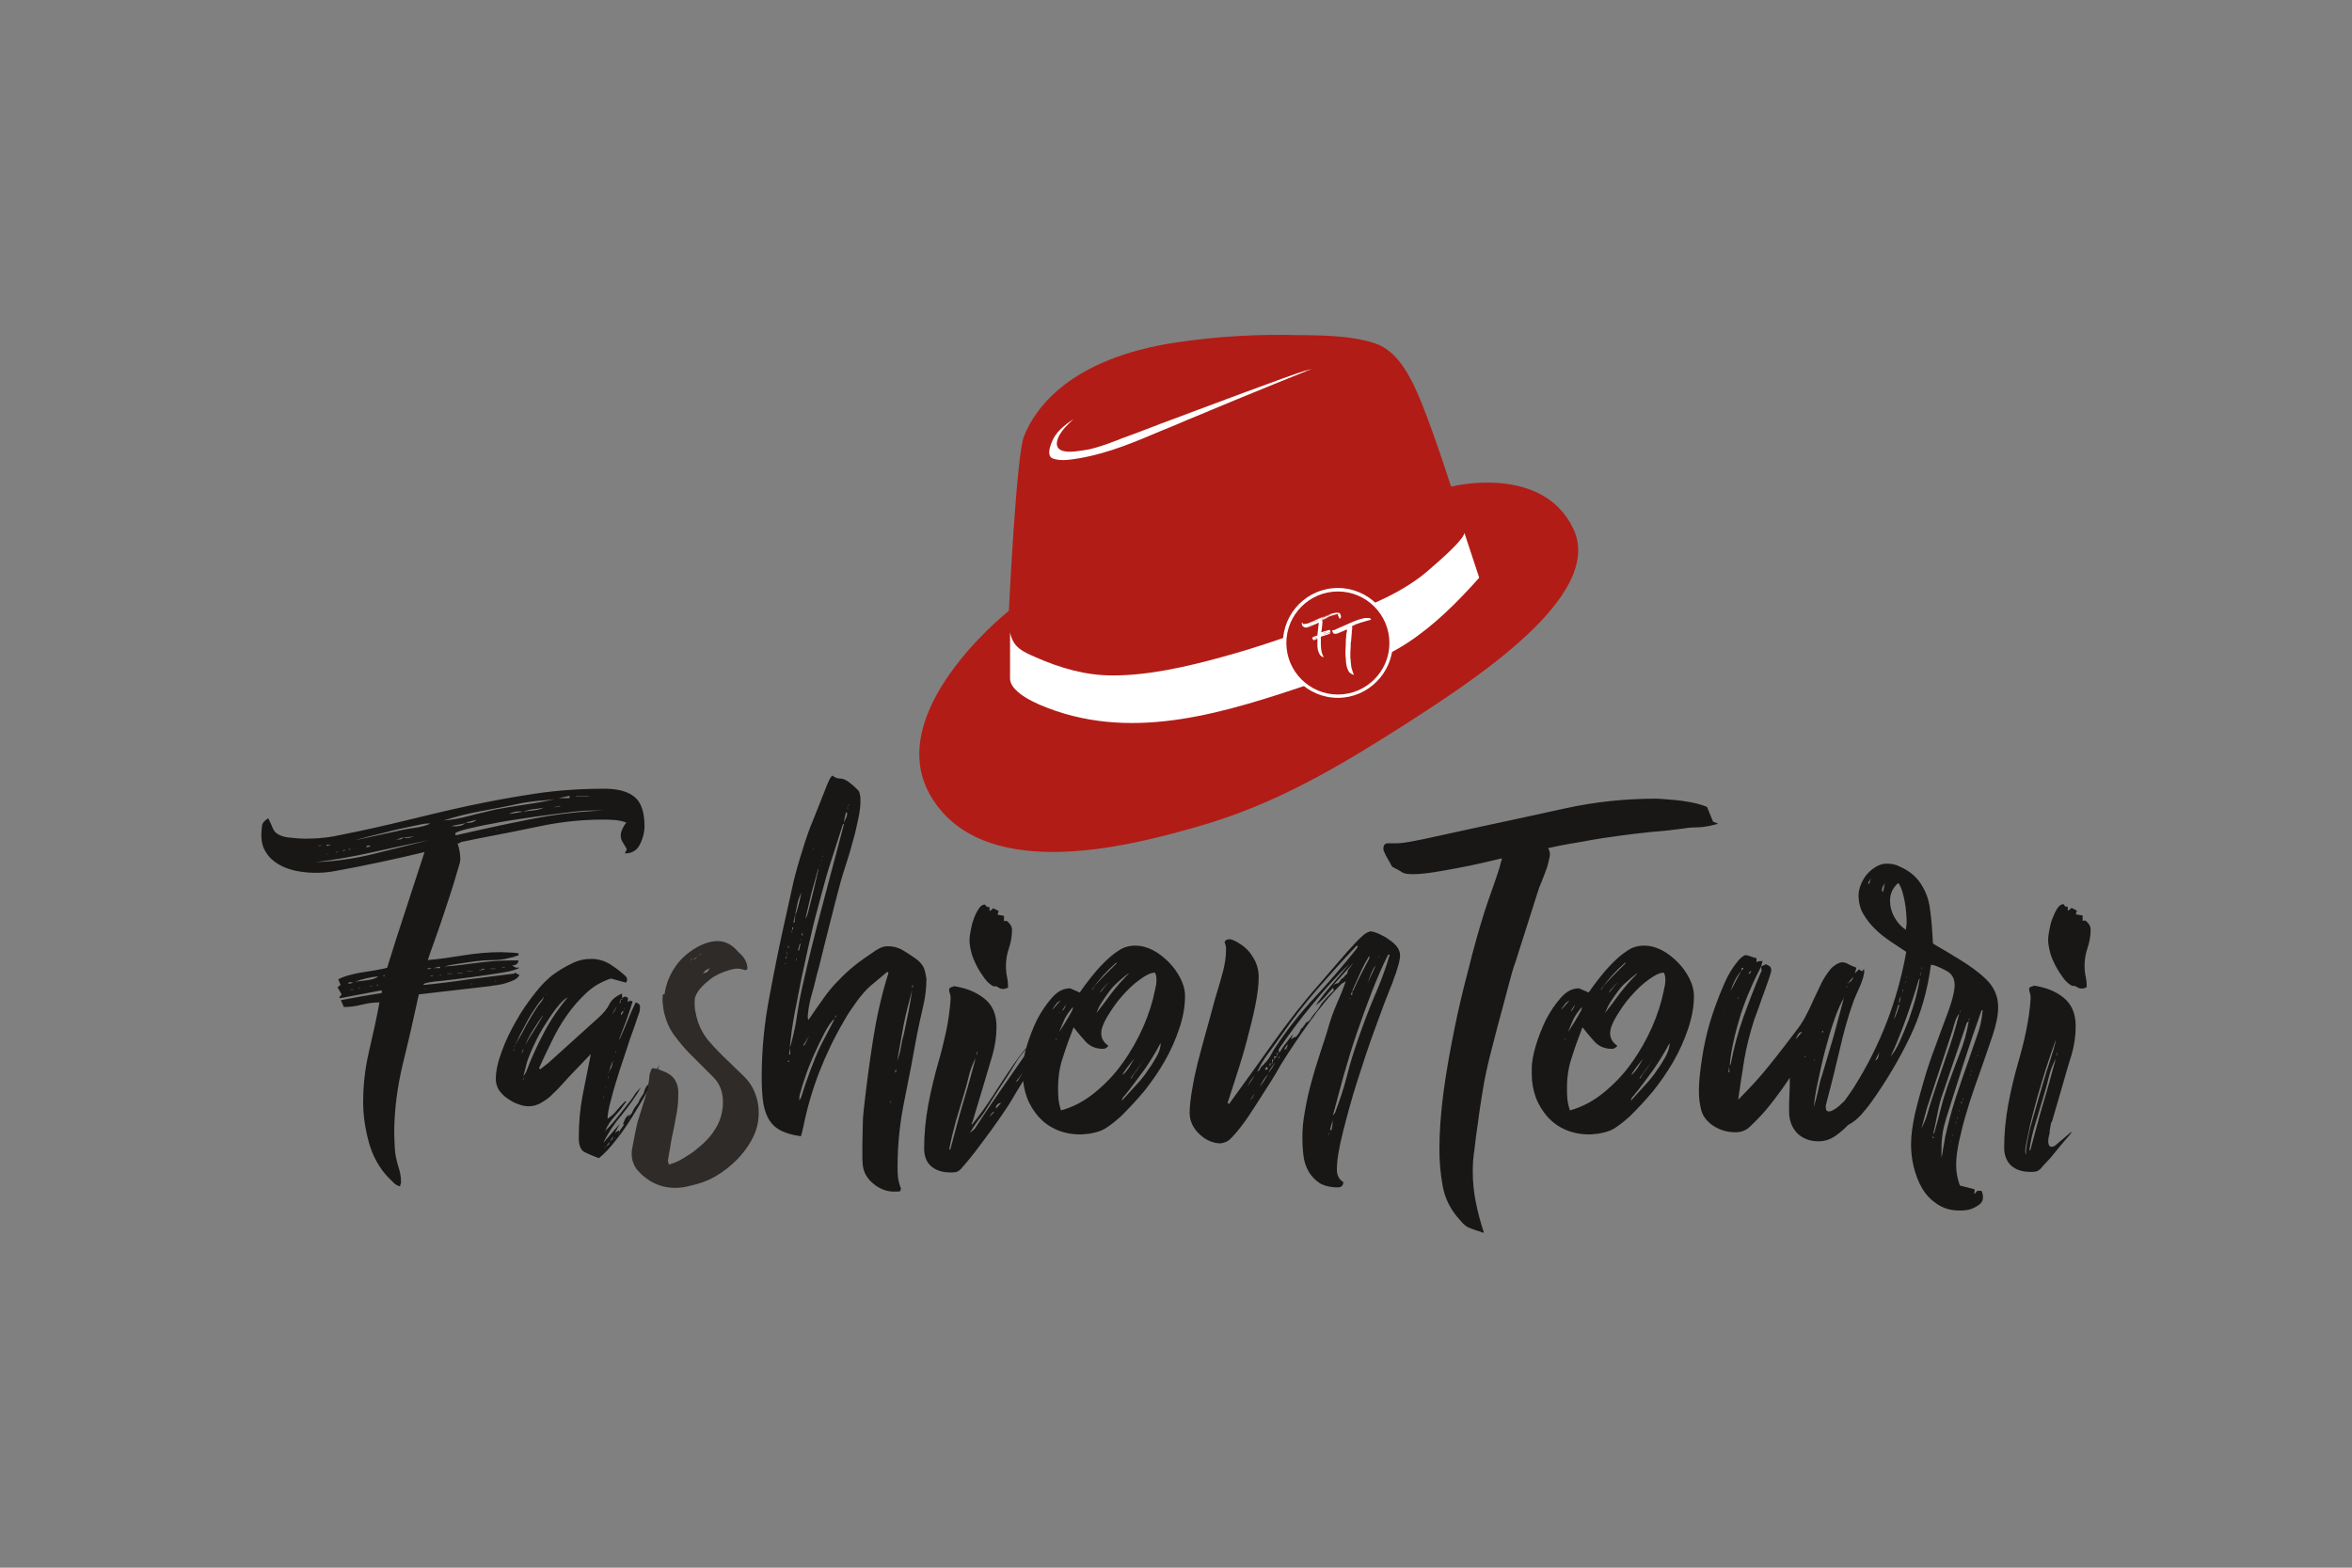 <?xml version="1.0" encoding="utf-8"?>
<!-- Generator: Adobe Illustrator 25.3.1, SVG Export Plug-In . SVG Version: 6.00 Build 0)  -->
<svg version="1.0" xmlns="http://www.w3.org/2000/svg" xmlns:xlink="http://www.w3.org/1999/xlink" x="0px" y="0px"
	 viewBox="0 0 255.12 170.08" style="enable-background:new 0 0 255.12 170.08;" xml:space="preserve">
<rect x="0" y="0" width="255.12" height="170.08" fill="#808080" stroke="none"/>
<style type="text/css">
	.st0{fill:none;}
	.st1{fill:#B21C16;}
	.st2{fill:#FFFFFF;}
	.st3{fill:#181716;}
	.st4{fill:#2E2B28;}
</style>
<g id="Ebene_2">
	<rect x="0" class="st0" width="255.12" height="170.08"/>
</g>
<g id="Ebene_1">
	<g>
		<g>
			<path class="st1" d="M170.67,57.39c-3.33-7.06-13.14-4.64-13.23-4.6h-0.04c-1.23-3.78-2.96-8.83-4.07-11.05
				c-0.86-1.73-2.09-3.82-4.27-4.52c-2.26-0.74-5.01-0.82-7.43-0.86h-0.74c-4.35-0.12-8.79,0.12-13.23,0.78
				c-11.58,1.73-15.36,7.11-16.59,10.19c-0.82,2.05-1.6,18.24-1.64,18.93l-0.29,0.25c-0.12,0.12-13.35,10.76-8.26,19.72
				c2.71,4.76,7.93,6.2,13.31,6.2c6,0,12.24-1.77,15.57-2.71c8.63-2.42,15.61-6.65,22.59-11.09
				C159.41,74.07,174.12,64.74,170.67,57.39z"/>
			<path class="st2" d="M114.15,47.82c0.37-0.9,1.31-1.73,2.3-2.34c-0.62,0.53-1.23,1.15-1.6,1.85c-0.16,0.33-0.37,0.94-0.04,1.31
				c0.49,0.53,1.68,0.37,2.46,0.25c0.08,0,0.21-0.04,0.29-0.04c1.4-0.16,3.98-1.23,4.07-1.27c0.04,0,2.92-1.07,4.35-1.64
				c1.07-0.41,3.24-1.19,3.29-1.23c0.12-0.04,11.13-4.19,12.28-4.48c0.16-0.04,0.41-0.12,0.74-0.21c-2.75,1.11-5.5,2.22-8.09,3.29
				c-0.99,0.41-1.97,0.82-2.96,1.23l-0.37,0.16c-0.7,0.29-1.4,0.58-2.09,0.86l-0.86,0.37c-0.62,0.25-1.23,0.53-1.89,0.78
				c-2.79,1.19-5.71,2.42-8.71,2.96l-0.21,0.04c-0.99,0.16-2.09,0.37-3,0C113.7,49.46,113.7,48.85,114.15,47.82z"/>
			<path class="st2" d="M152.72,69.71c-2.75,1.81-5.87,2.92-9.36,4.07l-0.82,0.29c-9.45,3.16-19.26,6.41-28.87,2.75
				c-2.63-0.99-4.11-2.14-4.11-3.2V68.6c0.33,1.68,1.4,2.09,2.79,2.71c2.71,1.19,5.42,1.97,8.34,1.97c3.9,0,8.01-0.94,11.75-1.97
				c3.66-0.99,7.43-2.26,12.24-4.11l0.58-0.25c3.37-1.27,6.82-2.63,9.61-5.01l0.08-0.08c3.04-2.59,3.78-3.57,3.9-4.03l1.6,4.85
				C158.06,65.36,155.59,67.82,152.72,69.71z"/>
			<path class="st1" d="M150.87,69.71c0,3.2-2.59,5.75-5.75,5.75c-3.2,0-5.75-2.59-5.75-5.75c0-3.2,2.59-5.75,5.75-5.75
				C148.32,63.96,150.87,66.55,150.87,69.71L150.87,69.71z"/>
			<path class="st2" d="M145.12,75.71c-3.29,0-5.96-2.67-5.96-5.96s2.67-5.96,5.96-5.96c3.29,0,5.96,2.67,5.96,5.96
				C151.07,73,148.4,75.71,145.12,75.71z M145.12,64.17c-3.08,0-5.59,2.51-5.59,5.59c0,3.08,2.51,5.59,5.59,5.59
				c3.08,0,5.59-2.51,5.59-5.59C150.7,66.67,148.2,64.17,145.12,64.17z"/>
			<path class="st2" d="M145.28,67.13c0.08,0,0.12-0.08,0.16-0.12c0-0.08,0.04-0.16,0-0.21c-0.04-0.16-0.08-0.25-0.16-0.29
				c-0.08-0.04-0.21-0.04-0.37-0.04c-0.25,0.04-0.53,0.12-0.78,0.21s-0.49,0.21-0.74,0.29c-0.21,0.08-0.45,0.21-0.66,0.29
				c-0.21,0.12-0.45,0.21-0.66,0.29c-0.08,0.04-0.12,0.04-0.21,0.08c-0.08,0.04-0.16,0.04-0.21,0.04s-0.12,0-0.16,0.04
				c-0.08,0-0.12,0-0.16-0.04c0,0-0.04-0.04-0.04-0.08c-0.04-0.04-0.04-0.04-0.04-0.08c-0.04,0.04-0.04,0.08-0.04,0.08
				c0,0.04,0,0.08,0,0.12c0,0.08,0.04,0.12,0.08,0.21c0.04,0.04,0.12,0.08,0.16,0.12c0.08,0.04,0.12,0.04,0.21,0.04
				s0.16,0,0.21-0.04c0.04,0,0.08,0,0.12-0.04c0.04,0,0.08-0.04,0.12-0.04c0.33-0.12,0.66-0.29,0.94-0.41
				c-0.04,0.25-0.04,0.45-0.08,0.7c-0.04,0.25-0.04,0.45-0.08,0.7c-0.04,0-0.08,0.04-0.12,0.04c-0.04,0-0.08,0.04-0.16,0.04
				c-0.04,0.04-0.08,0.04-0.16,0.08c-0.04,0.04-0.08,0.04-0.12,0.08l0.04,0.04l-0.04,0.04l0.08,0.08v0.04l0,0l0.45-0.21v0.04
				c-0.08,0.04-0.16,0.04-0.21,0.08c-0.08,0.04-0.16,0.04-0.21,0.08l0.04,0.08c0.08,0,0.12-0.04,0.21-0.08
				c0.08-0.04,0.12-0.04,0.21-0.08c0,0.21,0,0.41,0,0.58c0,0.21,0,0.37,0.04,0.58c0.04,0.16,0.08,0.29,0.16,0.45
				c0.08,0.16,0.16,0.25,0.29,0.33c0.04,0,0.04,0.04,0.08,0.04s0.04,0.04,0.08,0.04c0-0.04,0-0.04,0-0.04
				c0-0.04-0.04-0.12-0.04-0.16c-0.04-0.04-0.04-0.08-0.08-0.16c0-0.04-0.04-0.08-0.04-0.12c0-0.04,0-0.08-0.04-0.12
				c-0.04-0.25-0.08-0.53-0.08-0.82s0-0.53,0-0.82l0.78-0.25c0,0,0.04,0,0.08-0.04c0.04,0,0.08-0.04,0.08-0.04
				c0.04,0,0.04-0.04,0.08-0.04s0.04-0.04,0.04-0.08h-0.04l0,0c-0.16,0.04-0.33,0.12-0.49,0.16c-0.16,0.04-0.33,0.12-0.49,0.16l0,0
				c0.04,0,0.08-0.04,0.21-0.08c0.12-0.04,0.21-0.08,0.33-0.12c0.12-0.04,0.25-0.08,0.33-0.12c0.08-0.04,0.16-0.08,0.16-0.08h-0.04
				h-0.04c0,0,0.04,0,0.04-0.04v-0.04h-0.08c-0.12,0.04-0.25,0.08-0.37,0.12s-0.25,0.08-0.37,0.12c0.04-0.04,0.12-0.04,0.16-0.08
				c0.04,0,0.12-0.04,0.16-0.04c0.08-0.04,0.12-0.04,0.21-0.04s0.12-0.04,0.21-0.08c0,0,0.04,0,0.04-0.04c0,0,0.04,0,0.04-0.04
				v-0.04c-0.04,0-0.08,0-0.08,0c-0.04,0-0.08,0-0.08,0c-0.12,0.04-0.29,0.08-0.41,0.12c-0.12,0.04-0.25,0.08-0.41,0.12
				c0-0.04,0-0.12,0.04-0.25c0-0.12,0.04-0.25,0.04-0.37s0.04-0.25,0.04-0.37s0-0.16,0-0.21c0-0.04-0.04-0.12-0.08-0.16l0,0l0,0
				l0.21-0.08c0.21-0.08,0.45-0.21,0.66-0.29s0.45-0.16,0.7-0.21c0.04,0,0.08,0,0.12-0.04c0.04,0,0.08,0,0.12,0
				c0,0-0.04,0.04-0.04,0.08c0,0.04,0,0.04,0,0.08c0,0.04,0.04,0.04,0.04,0.08C145.28,67.04,145.28,67.04,145.28,67.13L145.28,67.13
				L145.28,67.13z M144.13,66.96c-0.25,0.12-0.53,0.25-0.78,0.37v-0.04c0.04-0.04,0.08-0.04,0.16-0.08
				c0.08-0.04,0.16-0.08,0.25-0.12s0.21-0.08,0.33-0.12s0.21-0.08,0.33-0.12c0.08-0.04,0.21-0.08,0.29-0.08
				c0.08-0.04,0.12-0.04,0.16-0.04l0.16-0.04C144.67,66.76,144.42,66.84,144.13,66.96L144.13,66.96z M144.05,66.8
				c-0.12,0.04-0.21,0.08-0.33,0.12c-0.08,0.04-0.16,0.08-0.29,0.12c-0.12,0.04-0.21,0.08-0.29,0.12c0.12-0.08,0.25-0.12,0.37-0.21
				c0.12-0.04,0.25-0.12,0.41-0.16c0.08-0.04,0.12-0.04,0.21-0.08c0.08-0.04,0.12-0.04,0.21-0.08
				C144.26,66.72,144.17,66.76,144.05,66.8L144.05,66.8z M142.45,67.74c-0.21,0.08-0.41,0.16-0.62,0.21
				C142.04,67.87,142.24,67.78,142.45,67.74c0.21-0.12,0.41-0.21,0.62-0.29C142.86,67.54,142.65,67.62,142.45,67.74L142.45,67.74z
				 M142.86,67.33c-0.04,0-0.12,0.04-0.16,0.08l-0.49,0.21c0.04,0,0.08-0.04,0.16-0.08c0.08-0.04,0.16-0.08,0.25-0.12
				C142.69,67.37,142.78,67.33,142.86,67.33c0.04-0.04,0.08-0.08,0.12-0.08h0.04C142.98,67.29,142.94,67.29,142.86,67.33
				L142.86,67.33z M142.69,69.18c-0.04,0-0.08,0.04-0.12,0.04c0.08-0.04,0.16-0.08,0.25-0.12
				C142.78,69.14,142.74,69.14,142.69,69.18L142.69,69.18z M144.17,66.84c0.04,0,0.08-0.04,0.12-0.04
				C144.26,66.84,144.21,66.84,144.17,66.84c-0.04,0.04-0.08,0.04-0.12,0.04C144.09,66.88,144.13,66.84,144.17,66.84L144.17,66.84z
				 M144.01,66.88h0.04l-0.16,0.04C143.93,66.92,143.97,66.92,144.01,66.88L144.01,66.88L144.01,66.88z M144.42,66.67l0.12-0.04
				v0.04H144.42L144.42,66.67z M143.52,67.09c0,0.04-0.04,0.04-0.08,0.04h-0.04l0,0L143.52,67.09L143.52,67.09z M143.35,67.21
				c0.04,0,0.04-0.04,0.08-0.04C143.39,67.17,143.39,67.21,143.35,67.21C143.35,67.21,143.31,67.21,143.35,67.21l-0.08,0.04
				C143.31,67.21,143.31,67.21,143.35,67.21L143.35,67.21z M142.78,67.45h-0.04l0.12-0.04C142.86,67.45,142.82,67.45,142.78,67.45
				L142.78,67.45L142.78,67.45z M144.75,66.55L144.75,66.55l-0.16,0.04l0,0L144.75,66.55L144.75,66.55z M143.47,68.85L143.47,68.85
				l-0.08,0.04L143.47,68.85L143.47,68.85z M142.49,69.22C142.49,69.22,142.49,69.26,142.49,69.22L142.49,69.22L142.49,69.22
				C142.53,69.22,142.53,69.22,142.49,69.22C142.53,69.22,142.53,69.22,142.49,69.22L142.49,69.22z M142.69,67.5h-0.04H142.69
				C142.74,67.5,142.74,67.5,142.69,67.5L142.69,67.5z M142.37,67.62L142.37,67.62C142.41,67.62,142.41,67.62,142.37,67.62
				L142.37,67.62C142.37,67.66,142.37,67.66,142.37,67.62L142.37,67.62L142.37,67.62z M141.91,67.74h0.04
				C141.91,67.74,141.91,67.74,141.91,67.74L141.91,67.74L141.91,67.74z M144.46,66.72L144.46,66.72c-0.04,0-0.04,0.04-0.08,0.04
				L144.46,66.72L144.46,66.72z M143.93,68.81l0.04-0.04l0,0L143.93,68.81L143.93,68.81z M143.8,68.81h0.08
				C143.84,68.81,143.8,68.81,143.8,68.81L143.8,68.81L143.8,68.81z M144.05,68.73L144.05,68.73h0.04l0,0H144.05L144.05,68.73z
				 M143.68,68.85L143.68,68.85h0.04l0,0H143.68L143.68,68.85z M143.64,68.89L143.64,68.89h-0.04l0,0H143.64L143.64,68.89z
				 M143.35,68.89h0.04H143.35L143.35,68.89L143.35,68.89z M143.43,68.97L143.43,68.97L143.43,68.97L143.43,68.97L143.43,68.97
				L143.43,68.97z M141.79,67.74L141.79,67.74L141.79,67.74L141.79,67.74L141.79,67.74L141.79,67.74z M144.21,68.69L144.21,68.69
				L144.21,68.69L144.21,68.69L144.21,68.69L144.21,68.69z M142.53,69.3L142.53,69.3L142.53,69.3L142.53,69.3L142.53,69.3
				L142.53,69.3z M142,67.78L142,67.78C142.04,67.78,142.04,67.78,142,67.78L142,67.78L142,67.78z M142.08,67.74L142.08,67.74
				L142.08,67.74L142.08,67.74L142.08,67.74z M142.2,67.7C142.2,67.74,142.16,67.74,142.2,67.7L142.2,67.7
				C142.16,67.74,142.16,67.74,142.2,67.7L142.2,67.7L142.2,67.7z M142.86,69.1L142.86,69.1L142.86,69.1L142.86,69.1L142.86,69.1z
				 M142.74,69.22L142.74,69.22L142.74,69.22L142.74,69.22L142.74,69.22L142.74,69.22L142.74,69.22z M142.61,69.26L142.61,69.26
				L142.61,69.26L142.61,69.26L142.61,69.26L142.61,69.26z M143.47,68.93L143.47,68.93L143.47,68.93L143.47,68.93L143.47,68.93
				L143.47,68.93z M142.82,69.18L142.82,69.18L142.82,69.18L142.82,69.18L142.82,69.18z M143.84,68.97L143.84,68.97L143.84,68.97
				L143.84,68.97L143.84,68.97L143.84,68.97z M144.13,68.89L144.13,68.89L144.13,68.89L144.13,68.89L144.13,68.89L144.13,68.89z
				 M141.96,67.82L141.96,67.82L141.96,67.82L141.96,67.82L141.96,67.82z M143.8,67.17L143.8,67.17L143.8,67.17L143.8,67.17
				L143.8,67.17z M143.35,69.14L143.35,69.14L143.35,69.14L143.35,69.14L143.35,69.14z M143.84,67.13L143.84,67.13L143.84,67.13
				L143.84,67.13L143.84,67.13L143.84,67.13z M142.69,69.26L142.69,69.26L142.69,69.26L142.69,69.26L142.69,69.26L142.69,69.26z
				 M143.39,67.33L143.39,67.33L143.39,67.33L143.39,67.33L143.39,67.33z M142.74,67.62L142.74,67.62L142.74,67.62L142.74,67.62
				L142.74,67.62z M143.72,67.17L143.72,67.17L143.72,67.17L143.72,67.17L143.72,67.17z M142.24,67.7L142.24,67.7L142.24,67.7
				L142.24,67.7L142.24,67.7z M144.26,66.96L144.26,66.96L144.26,66.96L144.26,66.96L144.26,66.96z M142.98,67.54L142.98,67.54
				L142.98,67.54L142.98,67.54L142.98,67.54z M142.41,67.78L142.41,67.78L142.41,67.78L142.41,67.78L142.41,67.78z M142.82,67.62
				L142.82,67.62L142.82,67.62L142.82,67.62L142.82,67.62z M143.35,67.25L143.35,67.25L143.35,67.25L143.35,67.25L143.35,67.25z
				 M144.34,66.96L144.34,66.96L144.34,66.96L144.34,66.96L144.34,66.96z M142.28,67.87L142.28,67.87L142.28,67.87L142.28,67.87
				L142.28,67.87z M144.09,68.77L144.09,68.77L144.09,68.77L144.09,68.77L144.09,68.77z"/>
			<path class="st2" d="M146.1,68.44c0,0.08,0,0.12-0.04,0.21c0,0.08-0.04,0.16-0.04,0.25s0,0.12,0,0.16
				c-0.04,0.25-0.04,0.49-0.04,0.78s-0.04,0.53-0.04,0.82s0,0.58,0.04,0.82c0,0.29,0.04,0.53,0.08,0.74
				c0.04,0.16,0.08,0.33,0.16,0.49c0.08,0.16,0.16,0.29,0.33,0.37c0.04,0.04,0.08,0.04,0.12,0.08c0.04,0,0.08,0,0.12,0.04
				c0.04,0,0.04,0,0.08,0l0,0c-0.08-0.12-0.12-0.25-0.16-0.37c-0.04-0.12-0.08-0.25-0.12-0.41c0-0.08-0.04-0.16-0.04-0.29
				s-0.04-0.25-0.04-0.37s0-0.25-0.04-0.37c0-0.21,0-0.41,0-0.62c0-0.21,0.04-0.41,0.04-0.62c0-0.08,0-0.21,0-0.29s0-0.21,0.04-0.29
				l0.08-0.99c0-0.04,0-0.08,0-0.12c0-0.04,0-0.08,0.04-0.16c0-0.04,0-0.08,0-0.16c0-0.04,0-0.08,0-0.12c0-0.04,0-0.04-0.04-0.08
				c0.16-0.08,0.29-0.12,0.45-0.21c0.16-0.04,0.29-0.12,0.45-0.16c0.12-0.04,0.29-0.08,0.41-0.12c0.12-0.04,0.29-0.08,0.41-0.12
				c0.04,0,0.12-0.04,0.16-0.04s0.12-0.04,0.16-0.04l0.08-0.04l0,0h-0.04l-0.12-0.16c-0.04,0-0.08,0-0.12,0c-0.04,0-0.12,0-0.21,0
				s-0.12,0-0.21,0s-0.12,0-0.16,0.04c-0.41,0.08-0.78,0.21-1.15,0.37c-0.37,0.16-0.74,0.33-1.11,0.49l-0.66,0.29
				c-0.04,0.04-0.12,0.04-0.16,0.08c-0.04,0.04-0.12,0.04-0.16,0.04s-0.08,0-0.12,0.04c-0.04,0-0.04,0.04-0.04,0.08
				c0,0,0,0.04,0.04,0.04c0,0,0.04,0.04,0.04,0.08c0,0.04,0.04,0.04,0.04,0.08l0.04,0.04c0.04,0,0.12,0.04,0.12,0.04
				c0.04,0,0.08,0,0.16,0c0.08,0,0.16-0.04,0.25-0.08c0.08-0.04,0.21-0.08,0.29-0.12c0.08-0.04,0.21-0.08,0.29-0.12
				c0.08-0.04,0.16-0.08,0.25-0.12C146.14,68.32,146.14,68.36,146.1,68.44L146.1,68.44z"/>
		</g>
		<path class="st3" d="M67.78,92.59c0.78,0,1.31-0.33,1.64-0.99s0.49-1.31,0.49-1.97c0-1.52-0.37-2.59-1.07-3.16
			c-0.7-0.58-1.77-0.9-3.24-0.9c-2.55,0-5.05,0.16-7.52,0.53c-2.46,0.37-4.93,0.82-7.43,1.36c-2.26,0.49-4.48,1.03-6.65,1.56
			c-2.18,0.53-4.39,1.03-6.65,1.48c-0.7,0.16-1.4,0.29-2.09,0.37c-0.7,0.08-1.44,0.12-2.14,0.12c-0.41,0-0.99-0.04-1.73-0.12
			c-0.74-0.08-1.23-0.29-1.56-0.62c-0.08-0.08-0.21-0.29-0.37-0.7c-0.16-0.37-0.29-0.66-0.37-0.78c-0.37,0.25-0.62,0.49-0.66,0.78
			c-0.04,0.29-0.08,0.66-0.08,1.03c0,0.78,0.16,1.4,0.53,1.93c0.33,0.53,0.78,0.94,1.36,1.27c0.53,0.33,1.15,0.53,1.85,0.7
			c0.7,0.12,1.36,0.21,2.01,0.21c0.37,0,0.78,0,1.15-0.04s0.78-0.08,1.15-0.16c3.2-0.58,6.41-1.27,9.65-2.05
			c-0.7,2.09-1.36,4.19-2.05,6.28c-0.7,2.09-1.36,4.19-2.01,6.28c-0.29,0.08-0.7,0.16-1.19,0.25c-0.49,0.08-1.03,0.16-1.56,0.25
			c-0.53,0.08-1.03,0.21-1.48,0.33c-0.45,0.12-0.82,0.29-1.07,0.41l0.25,0.62l-0.33,0.25l0.45,0.78l-0.25,0.29l0.04,0.12l4.56-0.86
			v0.29c-0.78,0.12-1.52,0.25-2.22,0.37c-0.74,0.12-1.48,0.29-2.22,0.41l0.33,0.74c0.66,0,1.27-0.08,1.93-0.25
			c0.66-0.16,1.27-0.25,1.93-0.25c-0.33,1.81-0.74,3.61-1.15,5.38c-0.41,1.77-0.62,3.57-0.62,5.46c0,1.4,0.21,2.83,0.62,4.35
			c0.41,1.48,1.11,2.75,2.09,3.78c0.21,0.21,0.37,0.37,0.58,0.58s0.41,0.33,0.7,0.41c0.08-0.25,0.12-0.37,0.12-0.45
			c0-0.53-0.08-1.03-0.25-1.56c-0.16-0.49-0.29-1.03-0.37-1.56c-0.04-0.33-0.08-0.7-0.08-1.07c0-0.37-0.04-0.7-0.04-1.07
			c0-2.55,0.33-5.09,0.94-7.6c0.62-2.51,1.19-5.01,1.73-7.52l7.76-0.9c0.21-0.04,0.45-0.08,0.78-0.12s0.66-0.12,0.94-0.21
			s0.58-0.21,0.86-0.33c0.25-0.12,0.45-0.33,0.58-0.53l-0.53-0.29v0.12c-1.68,0.21-3.33,0.41-4.93,0.62
			c-1.6,0.25-3.24,0.45-4.93,0.62v-0.12c0.25-0.12,0.9-0.25,1.97-0.33c1.03-0.12,2.18-0.25,3.33-0.41c1.19-0.16,2.26-0.33,3.29-0.49
			c1.03-0.16,1.6-0.37,1.81-0.53h-0.41l-0.41-0.25c0.21,0,0.37-0.04,0.49-0.12c0.12-0.08,0.21-0.25,0.21-0.41H55.5
			c-1.23,0-2.42,0.08-3.66,0.25c-1.23,0.16-2.42,0.33-3.66,0.41c0.58-0.16,1.15-0.25,1.73-0.33s1.15-0.16,1.73-0.25
			c0.62-0.08,1.23-0.12,1.85-0.12s1.23-0.08,1.85-0.25c0.21-0.04,0.33-0.08,0.45-0.12c0.12-0.04,0.25-0.12,0.45-0.12v-0.25
			c-0.29-0.04-0.62-0.08-0.94-0.08s-0.66-0.04-0.94-0.04c-1.31,0-2.67,0.12-3.98,0.33s-2.63,0.41-3.98,0.53
			c0.12-0.37,0.37-1.11,0.78-2.22c0.41-1.11,0.78-2.26,1.19-3.49s0.78-2.34,1.07-3.37c0.33-1.03,0.49-1.64,0.49-1.81
			c0-0.53-0.08-1.11-0.29-1.77c0.08,0,0.12,0,0.21-0.04c0.04-0.04,0.12-0.08,0.21-0.12l2.01-0.41c2.22-0.41,4.39-0.86,6.57-1.31
			c2.18-0.45,4.44-0.7,6.69-0.7c0.41,0,0.86,0,1.31,0.04s0.9,0.12,1.31,0.29c-0.16,0.16-0.29,0.37-0.41,0.62s-0.21,0.53-0.21,0.74
			c0,0.29,0.08,0.58,0.25,0.82c0.16,0.25,0.29,0.49,0.41,0.7L67.78,92.59L67.78,92.59z M57.43,88.9c-2.67,0.53-5.34,1.11-8.01,1.73
			l-0.04-0.25c0.25-0.16,0.78-0.33,1.48-0.49c0.74-0.16,1.56-0.37,2.55-0.53c0.99-0.21,2.01-0.37,3.12-0.53
			c1.11-0.16,2.18-0.33,3.16-0.45c1.03-0.12,1.89-0.25,2.67-0.33c0.78-0.08,1.36-0.12,1.73-0.12h1.44
			C62.81,88.03,60.1,88.36,57.43,88.9L57.43,88.9z M56.97,87.29c-1.07,0.16-2.14,0.33-3.2,0.53c-0.82,0.21-1.81,0.41-2.88,0.7
			c-1.07,0.29-2.01,0.45-2.75,0.49c1.27-0.41,2.59-0.74,3.94-0.99c1.31-0.25,2.67-0.49,3.98-0.78c0.7-0.16,1.36-0.25,2.05-0.33
			c0.7-0.04,1.36-0.12,2.05-0.21C59.11,86.96,58.04,87.13,56.97,87.29L56.97,87.29z M40.42,92.67c-2.01,0.49-4.07,0.78-6.16,0.86
			c2.09-0.25,4.15-0.62,6.16-1.07c2.01-0.45,4.07-0.9,6.12-1.31C44.49,91.65,42.43,92.18,40.42,92.67L40.42,92.67z M45.06,89.8
			c-0.58,0.08-1.11,0.16-1.64,0.29l-4.93,1.07c0.25-0.08,0.74-0.21,1.52-0.41c0.78-0.21,1.6-0.37,2.46-0.62
			c0.86-0.21,1.68-0.37,2.42-0.53c0.74-0.16,1.19-0.25,1.36-0.25h0.45C46.17,89.59,45.64,89.72,45.06,89.8L45.06,89.8z
			 M39.81,106.35c-0.58,0.08-1.03,0.12-1.31,0.16c0.78-0.29,1.6-0.49,2.51-0.58C40.79,106.15,40.38,106.27,39.81,106.35
			L39.81,106.35z M57.84,87.79c0.37-0.04,0.78-0.08,1.15-0.16c-0.33,0.16-0.7,0.25-1.11,0.29c-0.41,0.04-0.78,0.08-1.15,0.16
			C57.06,87.95,57.47,87.83,57.84,87.79L57.84,87.79z M56.28,88.03c0.21,0,0.33,0,0.41,0.04l-1.48,0.25
			C55.58,88.11,55.95,88.03,56.28,88.03L56.28,88.03L56.28,88.03z M60.59,86.59l1.19-0.25v0.25H60.59L60.59,86.59z M51.68,88.94
			c-0.25,0.25-0.53,0.33-0.9,0.33h-0.25l0.04-0.04L51.68,88.94L51.68,88.94z M49.7,89.47c0.25-0.04,0.49-0.08,0.78-0.16
			c-0.21,0.16-0.41,0.25-0.62,0.29c-0.21,0.04-0.41,0.04-0.62,0.04h-0.33C49.21,89.55,49.46,89.51,49.7,89.47L49.7,89.47z
			 M44.16,90.91c-0.21,0-0.33,0-0.41-0.04l1.15-0.12C44.65,90.83,44.41,90.91,44.16,90.91L44.16,90.91L44.16,90.91z M63.87,86.39
			v0.04h-1.4v-0.04H63.87L63.87,86.39z M47.73,104.87v0.16h-0.74L47.73,104.87L47.73,104.87z M38.08,106.68
			c-0.08,0-0.21,0.04-0.33,0.04c0.04-0.12,0.12-0.16,0.25-0.16c0.08,0,0.12,0,0.21,0.04c0.04,0,0.12,0.04,0.21,0.04
			C38.25,106.64,38.16,106.64,38.08,106.68L38.08,106.68z M43.34,91.07c-0.16,0-0.29,0.04-0.45,0.08l0.86-0.33
			C43.63,90.99,43.5,91.07,43.34,91.07L43.34,91.07z M39.93,91.73c0.08,0,0.12,0,0.16,0.04c0.04,0,0.08,0.04,0.16,0.04l-0.53,0.12
			C39.76,91.81,39.81,91.73,39.93,91.73L39.93,91.73L39.93,91.73z M35.41,91.65h0.53c-0.25,0.08-0.41,0.12-0.53,0.12V91.65
			L35.41,91.65z M60.75,87.42l0.04,0.04c-0.29,0.08-0.53,0.12-0.74,0.12L60.75,87.42L60.75,87.42z M51.88,105.32l0.62-0.25v0.12
			L51.88,105.32L51.88,105.32z M50.69,105.32h0.7c-0.16,0.04-0.37,0.04-0.7,0.04V105.32L50.69,105.32z M53.2,105.12v-0.04h0.53
			l0.04,0.04H53.2L53.2,105.12z M49.62,105.57v-0.04h0.53v0.04H49.62L49.62,105.57z M49.05,105.61v0.04h-0.53v-0.04H49.05
			L49.05,105.61z M46.38,105.04h0.49l-0.45,0.12L46.38,105.04L46.38,105.04z M46.99,105.86v0.04h-0.33v-0.04H46.99L46.99,105.86z
			 M34.51,91.81v-0.08h0.33v0.04h-0.33V91.81z M54.76,104.91v0.04h-0.29v-0.04H54.76L54.76,104.91z M38.04,107.38v-0.04h0.29v0.04
			H38.04L38.04,107.38z M36.4,92.43h0.33c-0.08,0.04-0.16,0.04-0.29,0.04L36.4,92.43L36.4,92.43z M37.14,92.3l0.25-0.12v0.12H37.14
			L37.14,92.3z M38.08,92.14c-0.04,0.04-0.12,0.04-0.25,0.04v-0.12C37.92,92.14,37.96,92.14,38.08,92.14L38.08,92.14L38.08,92.14z
			 M41.53,105.9l0.16-0.12l0.04,0.12H41.53L41.53,105.9z M40.38,106.97l-0.12,0.04l-0.12-0.04l0.04-0.04
			C40.26,106.97,40.3,106.97,40.38,106.97L40.38,106.97L40.38,106.97z M38.9,107.25v-0.04h0.16v0.04H38.9L38.9,107.25z
			 M47.69,105.78v-0.04h0.16v0.04H47.69L47.69,105.78z M41.04,106.89l-0.12,0.04c-0.04-0.04-0.04-0.08-0.04-0.12L41.04,106.89
			L41.04,106.89z M51.1,106.76l-0.04-0.04h0.16v0.04H51.1L51.1,106.76z M53.69,106.47v-0.04h0.12v0.04H53.69L53.69,106.47z
			 M35.62,92.67h-0.16v-0.04L35.62,92.67L35.62,92.67z M53.98,90.05c-0.08,0-0.12,0-0.12-0.04h0.12V90.05L53.98,90.05z
			 M46.21,107.34c-0.04,0.04-0.08,0.04-0.12,0.04v-0.04H46.21L46.21,107.34z M54.51,89.88h0.12v0.04
			C54.59,89.92,54.55,89.88,54.51,89.88L54.51,89.88L54.51,89.88z M39.64,107.17H39.6v-0.04h0.04V107.17L39.64,107.17z M49.79,90.99
			h-0.12l0.12-0.04V90.99L49.79,90.99z M43.38,92.43h0.12v0.04L43.38,92.43L43.38,92.43z M53.28,90.09v0.04h-0.04L53.28,90.09
			L53.28,90.09z M38.45,92.14l0.16-0.04C38.57,92.14,38.49,92.14,38.45,92.14L38.45,92.14L38.45,92.14z M58.37,89.22l-0.04-0.04
			h0.04V89.22L58.37,89.22z M45.8,91.93v-0.04l0.04,0.04H45.8L45.8,91.93z M39.85,93.21h0.04v0.04L39.85,93.21L39.85,93.21z
			 M44.16,92.3l-0.04-0.04h0.04V92.3L44.16,92.3z M49.91,89.92l-0.04-0.04h0.04V89.92L49.91,89.92z M59.27,89.1l-0.04-0.04h0.04
			V89.1L59.27,89.1z M38.66,93.5h-0.04v-0.04L38.66,93.5L38.66,93.5z M53.44,105.49v0.04l-0.04-0.04H53.44L53.44,105.49z
			 M70.98,116.5c-0.08,0.25-0.16,0.41-0.25,0.53l-0.16,0.12h0.04c-0.08,0.12-0.12,0.25-0.21,0.33c-0.04,0.12-0.12,0.25-0.12,0.41
			l-0.04-0.25l-0.33,0.62h0.04l-0.12,0.25h0.04c-0.08,0.16-0.16,0.29-0.25,0.41s-0.16,0.29-0.25,0.41
			c-0.08,0.25-0.21,0.45-0.37,0.62c-0.16,0.21-0.29,0.41-0.37,0.62l-0.12,0.25l-0.16,0.12l-0.12,0.25v-0.25
			c-0.21,0.16-0.33,0.29-0.41,0.45c-0.08,0.16-0.16,0.33-0.25,0.58h0.12l0.04-0.04v0.04h-0.04c-0.08,0.16-0.16,0.29-0.29,0.45
			c-0.12,0.16-0.21,0.29-0.25,0.45l-0.04-0.25l-0.41,0.29l0.53-0.99l-1.81,2.09c0.53-1.07,1.19-2.09,2.01-3.04
			c0.78-0.99,1.52-1.97,2.09-3l-0.29,0.29c-0.16,0.16-0.29,0.33-0.41,0.53c-0.12,0.21-0.25,0.37-0.33,0.49
			c-0.45,0.58-0.9,1.15-1.36,1.73c-0.45,0.58-0.94,1.15-1.48,1.68c0,0.04,0,0.04-0.04,0.04v-0.04h0.04
			c0.25-0.62,0.62-1.15,1.07-1.64c0.45-0.49,0.86-1.03,1.23-1.56h-0.16c-0.29,0.29-0.62,0.66-0.9,0.99
			c-0.29,0.37-0.62,0.66-0.99,0.9c0-0.45,0.12-1.19,0.41-2.18c0.25-1.03,0.58-2.05,0.94-3.2c0.37-1.11,0.74-2.18,1.07-3.24
			c0.37-1.03,0.66-1.81,0.82-2.34c0.08-0.21,0.12-0.37,0.21-0.58c0.04-0.21,0.08-0.37,0.08-0.58c0-0.25-0.16-0.45-0.49-0.49
			c-0.29,0.62-0.58,1.23-0.82,1.85c-0.25,0.62-0.53,1.27-0.82,1.93c0,0.04-0.04,0.12-0.16,0.25c0,0.04,0,0.04-0.04,0.04l0.04-0.04
			c0.25-0.7,0.53-1.36,0.78-2.05c0.25-0.7,0.49-1.4,0.7-2.09l-0.29-0.12v0.04l-0.25,0.12l0.04-0.41c-0.12-0.12-0.21-0.16-0.29-0.16
			c-0.16,0-0.29,0.08-0.33,0.25l-0.16,0.12l-0.04,0.29l-0.16,0.04c0.12-0.12,0.16-0.16,0.12-0.21c0,0,0-0.08,0.08-0.21l0.16-0.04
			l-0.04-0.58c-0.66,0.29-1.11,0.66-1.36,1.15c-0.25,0.53-0.66,0.99-1.15,1.44l-5.46,4.93l-0.9,0.7l-0.12-0.12
			c0.41-0.9,0.86-1.89,1.36-2.88c0.49-1.03,1.03-1.97,1.64-2.83c0.62-0.9,1.31-1.68,2.09-2.42c0.78-0.74,1.68-1.27,2.71-1.6
			l1.64,0.45c0.08-0.16,0.12-0.25,0.12-0.33c0-0.16-0.08-0.29-0.25-0.45c-0.53-0.49-1.11-0.9-1.68-1.27
			c-0.58-0.33-1.23-0.53-1.97-0.53c-0.74,0-1.44,0.16-2.09,0.49c-0.7,0.33-1.31,0.7-1.89,1.11c-0.7,0.49-1.4,1.19-2.14,2.14
			c-0.74,0.94-1.44,1.93-2.05,3.04c-0.62,1.07-1.15,2.18-1.56,3.33c-0.41,1.11-0.62,2.09-0.62,2.96c0,0.41,0.12,0.78,0.33,1.15
			c0.25,0.33,0.53,0.66,0.9,0.9c0.37,0.25,0.74,0.49,1.15,0.62c0.41,0.16,0.78,0.25,1.15,0.25c0.49,0,0.99-0.12,1.44-0.41
			c0.45-0.25,0.9-0.58,1.27-0.99c0.41-0.37,0.78-0.78,1.15-1.19c0.37-0.41,0.7-0.78,0.99-1.07l1.93-2.01
			c-0.29,1.52-0.62,3.04-0.9,4.52c-0.29,1.52-0.41,3.04-0.41,4.6c0,0.78,0.21,1.31,0.62,1.52c0.41,0.21,0.9,0.41,1.56,0.66
			c0.62-0.49,1.23-1.15,1.89-2.01c0.66-0.82,1.27-1.73,1.85-2.67s1.15-1.89,1.64-2.83c0.49-0.94,0.9-1.81,1.19-2.59
			c-0.12,0.21-0.25,0.37-0.33,0.49c-0.12,0.12-0.21,0.29-0.29,0.49v0H70.98z M67.65,109.6c0-0.12,0-0.21,0.04-0.29
			C67.69,109.43,67.69,109.51,67.65,109.6L67.65,109.6L67.65,109.6z M67.41,110.13c-0.04-0.04-0.04-0.08-0.04-0.12v-0.04
			c0-0.12,0.08-0.21,0.29-0.29L67.41,110.13L67.41,110.13z M66.59,114.73c0-0.08,0-0.12,0.04-0.16L66.59,114.73L66.59,114.73z
			 M66.79,114.16l-0.04,0.12c0-0.16,0-0.25,0.04-0.29V114.16L66.79,114.16z M66.46,110.05c0.08-0.33,0.25-0.62,0.45-0.86
			L66.46,110.05L66.46,110.05z M66.38,115.59c-0.04,0.21-0.12,0.37-0.29,0.58c0.12-0.41,0.25-0.78,0.41-1.15
			C66.46,115.22,66.42,115.43,66.38,115.59L66.38,115.59z M66.05,116.21h0.04l-0.12,0.25L66.05,116.21L66.05,116.21z M66.01,116.99
			h-0.04c0-0.12,0-0.21,0.04-0.29V116.99L66.01,116.99z M65.72,117.89v0.16l-0.04-0.12L65.72,117.89L65.72,117.89z M65.44,118.96
			h0.04v0.12h-0.04V118.96L65.44,118.96z M59.77,108.94h-0.04c0-0.04,0-0.04,0.04-0.04V108.94L59.77,108.94z M59.56,109.31h-0.12
			c0.04,0,0.08,0,0.12-0.04V109.31L59.56,109.31z M59.27,107.83h0.04l-0.16,0.12L59.27,107.83L59.27,107.83z M55.74,113.95H55.7
			c0-0.04,0-0.08,0.04-0.08c0,0,0.04-0.04,0.04-0.08v0.16H55.74z M55.78,113.62c0-0.12,0.04-0.21,0.12-0.29
			c0.12-0.25,0.29-0.62,0.53-1.11c0.25-0.49,0.53-0.99,0.78-1.48c0.29-0.53,0.58-0.99,0.9-1.44c0.29-0.45,0.53-0.74,0.74-0.94
			l0.12-0.25c0,0.16-0.08,0.37-0.29,0.62c-0.21,0.25-0.33,0.41-0.41,0.53c-0.41,0.62-0.78,1.23-1.15,1.89
			c-0.33,0.66-0.7,1.31-1.07,1.93c0,0.04-0.04,0.12-0.16,0.25L55.78,113.62L55.78,113.62z M58.86,110.25
			c-0.29,0.53-0.62,1.03-0.94,1.56c-0.33,0.49-0.66,1.03-0.94,1.56c0.25-0.62,0.53-1.15,0.86-1.64c0.29-0.49,0.66-1.03,1.03-1.56
			V110.25L58.86,110.25z M56.56,114.24c0.08-0.08,0.12-0.16,0.12-0.25c0-0.08,0.04-0.12,0.12-0.16l-0.16,0.41H56.56L56.56,114.24z
			 M56.77,117.15h-0.04c0-0.12,0-0.21,0.04-0.25V117.15L56.77,117.15z M56.77,116.78c0.08-0.29,0.16-0.62,0.25-0.99
			c0.08-0.33,0.16-0.66,0.29-0.99c0.16-0.41,0.37-0.94,0.7-1.6c0.29-0.66,0.66-1.31,1.07-1.97s0.82-1.27,1.27-1.85
			c0.45-0.58,0.86-0.99,1.23-1.19c-0.99,1.19-1.85,2.46-2.59,3.86c-0.74,1.4-1.4,2.83-1.93,4.27
			C56.89,116.58,56.81,116.74,56.77,116.78L56.77,116.78L56.77,116.78z M65.56,124.55c0-0.08,0.04-0.12,0.12-0.12L65.56,124.55
			L65.56,124.55z M66.09,123.89c0,0.16-0.04,0.25-0.12,0.33c-0.08,0.04-0.16,0.12-0.25,0.21L66.09,123.89L66.09,123.89z
			 M66.22,124.05c-0.04,0-0.04,0-0.04,0.04c0,0,0,0.04-0.04,0.04C66.17,124.09,66.22,124.09,66.22,124.05L66.22,124.05L66.22,124.05
			z M66.17,123.81l0.33-0.53c0,0.08,0,0.12-0.04,0.16c0,0.04-0.04,0.08-0.04,0.16L66.17,123.81L66.17,123.81z M66.59,123.52
			l-0.04,0.04C66.54,123.6,66.59,123.56,66.59,123.52L66.59,123.52L66.59,123.52z M66.79,123.52h-0.12c0.04,0,0.04,0,0.04-0.04
			c0,0,0-0.04,0.04-0.04v0.08H66.79z M67.04,123.07H67l0.16-0.12h0.04L67.04,123.07L67.04,123.07z M68.23,121.26
			c0,0.12,0,0.21-0.04,0.25C68.19,121.38,68.19,121.3,68.23,121.26L68.23,121.26L68.23,121.26z M100.14,104.87
			c-0.16-0.29-0.45-0.62-0.86-0.9s-0.9-0.62-1.4-0.9c-0.49-0.29-1.03-0.41-1.56-0.41c-0.25,0-0.49,0.04-0.7,0.12
			c-0.21,0.08-0.41,0.21-0.62,0.33c-0.86,0.58-1.64,1.11-2.3,1.64c-0.66,0.53-1.27,1.11-1.81,1.68c-0.58,0.58-1.11,1.23-1.6,1.93
			c-0.49,0.7-1.03,1.44-1.6,2.3c0-0.04,0-0.08-0.04-0.12c0-0.04-0.04-0.08-0.04-0.12c0-0.25,0.04-0.66,0.12-1.15
			s0.21-1.03,0.37-1.56c0.16-0.53,0.29-1.07,0.41-1.6c0.12-0.53,0.25-0.9,0.33-1.23c0.37-1.56,0.78-3.08,1.15-4.6
			c0.37-1.52,0.78-3.04,1.19-4.6c0.16-0.58,0.37-1.23,0.62-2.01s0.49-1.56,0.7-2.38c0.25-0.82,0.41-1.6,0.58-2.38
			s0.25-1.4,0.25-1.93v-0.45c-0.04-0.25-0.08-0.45-0.12-0.58s-0.16-0.25-0.37-0.45s-0.45-0.41-0.78-0.66
			c-0.33-0.25-0.66-0.37-0.9-0.37c-0.21,0-0.33-0.04-0.45-0.08c-0.12-0.04-0.25-0.12-0.45-0.25c-0.21,0.25-0.33,0.49-0.45,0.78
			c-0.12,0.29-0.25,0.58-0.33,0.82c-0.41,1.07-0.86,2.14-1.27,3.2c-0.45,1.07-0.82,2.14-1.15,3.24c-0.37,1.15-0.7,2.3-0.99,3.49
			c-0.25,1.19-0.53,2.34-0.78,3.53c-0.66,2.92-1.27,5.87-1.81,8.83c-0.58,2.96-0.86,5.91-0.86,8.91c0,0.82,0.04,1.6,0.12,2.34
			c0.08,0.74,0.25,1.36,0.53,1.93c0.29,0.58,0.7,1.03,1.27,1.36c0.58,0.33,1.36,0.58,2.34,0.7c0.08-0.25,0.16-0.58,0.25-0.99
			c0.41-2.05,0.99-4.03,1.73-5.96c0.74-1.89,1.64-3.78,2.71-5.59c0.33-0.62,0.78-1.27,1.31-2.01c0.53-0.74,1.07-1.36,1.6-1.81
			l1.77-1.48l0.12,0.12c-0.78,2.51-1.31,4.93-1.68,7.31c-0.37,2.34-0.7,4.85-0.99,7.43c-0.08,0.66-0.12,1.31-0.12,1.97
			c0,0.66-0.04,1.31-0.04,1.97c0,0.33,0,0.7,0,1.07c0,0.37,0,0.7,0.04,1.07c0.08,0.78,0.45,1.48,1.15,2.05
			c0.7,0.58,1.44,0.86,2.22,0.86c0.29,0,0.53,0,0.7-0.04c0-0.08,0-0.12,0.04-0.16c0-0.04,0.04-0.08,0.04-0.16
			c0-0.04,0-0.08-0.04-0.08c0,0-0.04-0.04-0.04-0.08c-0.12-0.37-0.21-0.74-0.25-1.11c-0.04-0.37-0.04-0.74-0.04-1.11
			c0-2.38,0.25-4.76,0.74-7.15c0.49-2.38,0.94-4.76,1.36-7.11c0.21-0.99,0.41-2.01,0.66-3.04c0.25-1.03,0.37-2.05,0.37-3.04
			C100.39,105.61,100.31,105.16,100.14,104.87L100.14,104.87z M89.01,111.57h0.04c-0.04,0.04-0.04,0.08-0.04,0.12V111.57
			L89.01,111.57z M87.78,112.35l-0.53,1.07h-0.12L87.78,112.35L87.78,112.35z M89.13,100.81h-0.04l0.04-0.04V100.81L89.13,100.81z
			 M89.71,98.42h0.04c-0.04,0.04-0.04,0.08-0.04,0.12V98.42L89.71,98.42z M90.33,96.25v-0.04h0.04L90.33,96.25L90.33,96.25z
			 M90.57,95.34V95.3h0.04L90.57,95.34L90.57,95.34z M90.74,94.93H90.7c0-0.04,0-0.04,0.04-0.04V94.93L90.74,94.93z M91.93,87.54
			c0.08-0.16,0.12-0.25,0.12-0.29l0.04,0.04L91.93,87.54c0.04,0.04,0.04,0.12,0.04,0.25h-0.04V87.54L91.93,87.54z M91.89,88.2
			c0,0.21-0.04,0.37-0.12,0.53c-0.08,0.16-0.16,0.37-0.25,0.53c0.08-0.45,0.16-0.82,0.25-1.15L91.89,88.2L91.89,88.2z M89.38,92.39
			v0.04h-0.04L89.38,92.39L89.38,92.39z M89.18,92.84h0.04v0.12h-0.04V92.84L89.18,92.84z M89.09,93.29h0.04l-0.04,0.16V93.29
			L89.09,93.29z M88.52,91.24v0.04h-0.04L88.52,91.24L88.52,91.24z M88.27,92.02v0.04c-0.04,0.04-0.08,0.04-0.12,0.04L88.27,92.02
			L88.27,92.02z M88.89,94.03c0-0.12,0-0.21,0.04-0.25L88.89,94.03l-0.12,0.33c-0.04,0.21-0.12,0.53-0.25,1.07
			c-0.12,0.53-0.25,1.11-0.41,1.73c-0.16,0.62-0.29,1.15-0.41,1.64c-0.12,0.49-0.25,0.78-0.33,0.86c0.21-0.86,0.41-1.77,0.62-2.67
			c0.25-0.9,0.49-1.77,0.74-2.67C88.81,94.28,88.85,94.19,88.89,94.03L88.89,94.03L88.89,94.03z M87.08,101.5l-0.12-0.04
			c0-0.12,0-0.21,0.04-0.29C87.04,101.3,87.04,101.42,87.08,101.5L87.08,101.5L87.08,101.5z M86.26,99.2
			c0.08-0.41,0.16-0.82,0.25-1.23c0.08-0.41,0.25-0.78,0.41-1.15c-0.08,0.41-0.16,0.82-0.25,1.15c-0.08,0.37-0.21,0.74-0.33,1.15
			L86.26,99.2c0,0.16,0,0.29-0.04,0.45c0,0.16-0.04,0.29-0.04,0.45l-0.12-0.04L86.26,99.2L86.26,99.2z M86.92,101.92v0.12
			c-0.04-0.04-0.04-0.08-0.04-0.12H86.92L86.92,101.92z M86.83,102.41l-0.16,0.7h-0.12l0.12-0.41c0-0.08,0-0.12,0.04-0.16
			c0-0.04,0.04-0.08,0.04-0.16L86.83,102.41L86.83,102.41z M86.38,103.97v0.25h-0.04v-0.25H86.38L86.38,103.97z M85.93,100.6
			l0.12,0.04c0,0.08-0.04,0.16-0.12,0.25V100.6L85.93,100.6z M85.93,101.18h-0.04c0-0.12,0-0.21,0.04-0.25V101.18L85.93,101.18z
			 M85.6,102.82h-0.12c0-0.12,0-0.21,0.04-0.29C85.52,102.7,85.56,102.78,85.6,102.82L85.6,102.82L85.6,102.82z M85.19,104.59h-0.04
			v-0.12h0.04V104.59L85.19,104.59z M85.19,103.97l0.16-0.29c0,0.08,0,0.12-0.04,0.16c0,0.04-0.04,0.08-0.04,0.16L85.19,103.97
			L85.19,103.97z M85.36,103.31h0.04c0,0.12,0,0.21-0.04,0.29V103.31L85.36,103.31z M85.48,115.26c0-0.12,0-0.21,0.04-0.29
			c0,0.08,0,0.12,0.04,0.12c0,0,0.04,0.08,0.04,0.12h-0.12V115.26z M85.73,114.4H85.6c0-0.16,0.04-0.37,0.12-0.7V114.4L85.73,114.4z
			 M87.94,101.59c0.33-1.52,0.74-3,1.15-4.52c0.33-1.27,0.7-2.59,1.11-3.82c0.41-1.27,0.82-2.55,1.23-3.82l0.12-0.04
			c-0.78,2.96-1.56,5.91-2.34,8.83c-0.78,2.92-1.52,5.87-2.18,8.83c-0.12,0.49-0.21,1.03-0.33,1.6c-0.08,0.58-0.21,1.15-0.29,1.77
			c-0.08,0.62-0.21,1.19-0.33,1.73c-0.12,0.53-0.25,1.07-0.41,1.52c0.12-1.27,0.29-2.51,0.53-3.78c0.25-1.27,0.49-2.51,0.74-3.78
			C87.29,104.59,87.57,103.11,87.94,101.59L87.94,101.59z M86.92,116.21v0.04h-0.04L86.92,116.21L86.92,116.21z M88.11,116.62v-0.04
			l0.04,0.04H88.11L88.11,116.62z M88.6,115.31l-0.04-0.04h0.04V115.31L88.6,115.31z M90.45,110.7l-1.44,2.75
			c-0.41,0.86-0.78,1.77-1.11,2.67c-0.33,0.9-0.66,1.81-0.94,2.75c-0.08,0.25-0.16,0.41-0.29,0.49c0.04-0.08,0.04-0.16,0.04-0.29
			s0-0.21,0.04-0.29c0.12-0.45,0.29-1.07,0.58-1.89c0.25-0.78,0.58-1.6,0.94-2.42c0.37-0.82,0.74-1.6,1.11-2.3
			c0.37-0.74,0.74-1.27,1.07-1.6L90.45,110.7L90.45,110.7z M90.61,110.29c0.04-0.04,0.08-0.08,0.12-0.16c0,0.08,0,0.12-0.04,0.16
			c-0.04,0.04-0.08,0.08-0.12,0.16C90.57,110.38,90.57,110.34,90.61,110.29L90.61,110.29z M96.65,119.66l-0.04,0.04v-0.25h0.04
			V119.66L96.65,119.66z M96.9,117.89c0-0.04,0-0.04-0.04-0.04c0,0-0.04,0-0.04-0.04h0.04v0.08H96.9z M97.19,116.33h-0.12l0.12-0.41
			V116.33L97.19,116.33z M97.72,113.62c-0.08,0.53-0.25,1.07-0.41,1.52c0.25-1.31,0.45-2.63,0.7-3.9c0.25-1.27,0.58-2.55,0.94-3.86
			c-0.12,0.78-0.25,1.6-0.41,2.38c-0.16,0.78-0.33,1.56-0.49,2.38C97.92,112.59,97.8,113.09,97.72,113.62L97.72,113.62z
			 M98.95,107.21v-0.29h0.12L98.95,107.21L98.95,107.21z M114.35,110.25c-0.41,0.41-0.74,0.9-0.99,1.44
			c-0.25,0.53-0.53,1.03-0.82,1.56c-0.16,0.25-0.33,0.53-0.53,0.74c-0.21,0.25-0.37,0.45-0.58,0.7c0.37-0.82,0.82-1.64,1.36-2.38
			c0.53-0.74,0.99-1.48,1.44-2.26l-0.41,0.45l0.29-0.49c-0.29,0.29-0.58,0.66-0.78,1.03c-0.21,0.37-0.45,0.74-0.7,1.03
			c-0.45,0.62-0.94,1.19-1.44,1.77c-0.49,0.58-0.94,1.19-1.36,1.81c-0.74,1.07-1.44,2.14-2.14,3.24c-0.7,1.07-1.44,2.14-2.26,3.12
			l-0.04-0.12v-0.04c0-0.04,0-0.04,0.04-0.04c0,0,0.04,0,0.04-0.04l1.27-4.23c0.29-1.03,0.62-2.05,0.9-3.04
			c0.29-0.99,0.45-2.05,0.45-3.12c0-1.36-0.45-2.38-1.36-3.08c-0.9-0.7-1.97-1.11-3.24-1.31c-0.08,0.04-0.16,0.08-0.33,0.12
			c-0.12,0.04-0.21,0.12-0.21,0.25c0,0.16,0.04,0.29,0.08,0.41c0.04,0.12,0.08,0.29,0.08,0.41v0.25c-0.08,1.19-0.25,2.34-0.49,3.49
			c-0.25,1.15-0.53,2.3-0.86,3.41c-0.41,1.44-0.78,2.96-1.07,4.52c-0.29,1.56-0.45,3.16-0.45,4.72c0,0.86,0.25,1.52,0.78,1.97
			c0.53,0.45,1.23,0.66,2.05,0.66c0.25,0,0.41,0,0.62-0.04c0.16-0.04,0.37-0.16,0.53-0.33c0.66-0.74,1.4-1.64,2.18-2.71
			c0.82-1.07,1.52-2.05,2.09-2.88c0.45-0.66,0.9-1.31,1.31-2.01c0.41-0.7,0.82-1.4,1.27-2.09c0.78-1.23,1.52-2.42,2.3-3.66
			c0.78-1.23,1.44-2.51,1.97-3.82l-0.12-0.04l-0.25,0.41h-0.04l-0.12,0.25v-0.16l-0.12,0.16h0.12l-0.16,0.33l0.04-0.33l-0.45,0.45
			L114.35,110.25L114.35,110.25z M106.84,98.14c-0.29,0-0.49,0.16-0.7,0.49c-0.21,0.33-0.41,0.7-0.53,1.11
			c-0.16,0.41-0.25,0.82-0.33,1.27c-0.08,0.41-0.12,0.74-0.12,0.99c0,0.41,0.08,0.86,0.21,1.36c0.12,0.49,0.33,0.94,0.58,1.44
			c0.25,0.49,0.53,0.9,0.82,1.31s0.62,0.7,0.99,0.9c0.21-0.04,0.37,0,0.53,0.12c0.16,0.12,0.37,0.16,0.53,0.16s0.33-0.04,0.53-0.16
			c0-0.37-0.04-0.78-0.12-1.15c-0.08-0.37-0.12-0.78-0.12-1.15c0-0.7,0.12-1.36,0.33-1.97c0.21-0.62,0.33-1.27,0.33-1.97
			c0-0.37-0.21-0.7-0.58-0.99l-0.29,0.04v-0.58l-0.7-0.12l0.12-0.41l-0.58-0.29c-0.16,0.16-0.29,0.25-0.41,0.29v-0.41l-0.29-0.04
			L106.84,98.14L106.84,98.14z M106.1,121.55c0.37-0.45,0.7-0.9,0.99-1.4c0.49-0.78,0.99-1.6,1.52-2.38
			c0.53-0.78,1.03-1.56,1.52-2.38c0.29-0.53,0.7-1.03,1.15-1.56c0.45-0.49,0.9-0.99,1.36-1.48c-1.19,1.73-2.34,3.41-3.49,5.05
			c-1.15,1.64-2.3,3.33-3.41,5.05c-0.08,0.08-0.16,0.16-0.29,0.25c-0.12,0.08-0.21,0.16-0.29,0.25
			C105.44,122.49,105.77,122,106.1,121.55L106.1,121.55z M103.67,121.67c0.29-1.03,0.62-2.01,0.9-3c0.21-0.66,0.37-1.31,0.53-1.97
			c0.16-0.66,0.41-1.31,0.74-1.93c-0.45,1.68-0.9,3.33-1.4,4.97c-0.49,1.64-0.9,3.29-1.36,4.97h-0.12
			C103.14,123.73,103.39,122.7,103.67,121.67L103.67,121.67z M111.68,115.39l-0.29,0.12l0.7-0.99c-0.08,0.16-0.12,0.29-0.21,0.41
			C111.81,115.06,111.77,115.22,111.68,115.39c0.04,0.04,0.08,0.04,0.16,0.04l-0.16,0.16V115.39L111.68,115.39z M112.83,113.83
			c0-0.12,0-0.21-0.04-0.25l-0.12,0.25l-0.25,0.12c0.12-0.25,0.29-0.53,0.53-0.86v0.25l-0.16,0.29h0.12
			C112.88,113.7,112.88,113.79,112.83,113.83L112.83,113.83L112.83,113.83z M113.2,112.84h0.12l-0.12,0.16V112.84l-0.25,0.12
			l0.49-0.99c0,0.12,0,0.21-0.04,0.33c-0.04,0.08-0.04,0.21-0.04,0.33L113.2,112.84L113.2,112.84z M108.03,120.28v-0.12
			c0-0.25,0.21-0.45,0.58-0.53L108.03,120.28L108.03,120.28z M110.58,116.87c0.12-0.16,0.25-0.37,0.33-0.53
			c-0.08,0.21-0.16,0.37-0.25,0.49s-0.16,0.29-0.25,0.41l-0.25,0.16C110.29,117.24,110.41,117.07,110.58,116.87L110.58,116.87z
			 M114.76,109.51l-0.12-0.04c-0.04,0.16-0.08,0.29-0.12,0.41c-0.04,0.12-0.08,0.25-0.16,0.41
			C114.6,109.92,114.72,109.68,114.76,109.51L114.76,109.51L114.76,109.51z M107.33,121.18c0.08-0.12,0.12-0.25,0.21-0.33
			c0.04-0.12,0.16-0.21,0.33-0.25L107.33,121.18L107.33,121.18z M114.35,110.75l-0.04,0.25l-0.25,0.04
			c0.16-0.16,0.25-0.29,0.25-0.45L114.35,110.75L114.35,110.75z M105.98,114.36c0,0.04,0,0.12-0.04,0.12v-0.33h0.12
			C105.98,114.24,105.98,114.32,105.98,114.36L105.98,114.36z M113.49,112.64v-0.25h0.04C113.53,112.43,113.49,112.51,113.49,112.64
			l-0.12,0.16v-0.16H113.49L113.49,112.64z M112.71,113.83h0.12l-0.16,0.16C112.63,113.91,112.67,113.87,112.71,113.83
			L112.71,113.83L112.71,113.83z M114.31,111.16l0.04-0.16l0.12-0.04L114.31,111.16L114.31,111.16z M114.93,109.84h0.04v-0.16
			L114.93,109.84L114.93,109.84z M114.89,109.97v-0.12h0.04v0.04L114.89,109.97L114.89,109.97z M112.92,113.5v-0.12h0.04
			C113,113.42,112.96,113.46,112.92,113.5L112.92,113.5L112.92,113.5z M114.97,109.88v-0.04h0.04L114.97,109.88L114.97,109.88z
			 M114.11,108.24c-0.62,0.7-1.15,1.48-1.64,2.42c-0.45,0.94-0.82,1.89-1.11,2.88s-0.41,1.77-0.41,2.34v0.7
			c0,0.86,0.16,1.73,0.45,2.51c0.29,0.78,0.74,1.48,1.27,2.09c0.53,0.58,1.19,1.07,1.97,1.4c0.78,0.33,1.6,0.49,2.51,0.49
			c0.21,0,0.37,0,0.62-0.04c0.21,0,0.41-0.04,0.62-0.08c0.7-0.12,1.27-0.33,1.77-0.7c0.49-0.33,0.99-0.74,1.48-1.19
			c0.78-0.78,1.6-1.64,2.46-2.67c0.82-1.03,1.56-2.09,2.22-3.24c0.66-1.15,1.19-2.34,1.6-3.57c0.41-1.23,0.62-2.38,0.62-3.53
			c0-0.62-0.16-1.23-0.49-1.89c-0.33-0.66-0.74-1.23-1.27-1.77c-0.53-0.53-1.11-0.99-1.73-1.31c-0.66-0.33-1.27-0.49-1.89-0.49
			c-0.66,0-1.27,0.16-1.81,0.53c-0.58,0.37-1.11,0.82-1.64,1.36c-0.53,0.53-0.99,1.07-1.44,1.64c-0.45,0.58-0.82,1.07-1.15,1.56
			l-1.03-0.45C115.38,107.21,114.72,107.54,114.11,108.24L114.11,108.24z M114.81,119.21c-0.04-0.37-0.04-0.78-0.04-1.19
			c0-1.15,0.16-2.26,0.53-3.33c0.33-1.07,0.74-2.18,1.15-3.24c0.41,0.53,0.86,1.07,1.31,1.56c0.45,0.49,1.07,0.78,1.89,0.78
			c0.25,0,0.41-0.12,0.58-0.33c-0.53-0.37-0.78-0.82-0.78-1.36c0-0.45,0.21-1.07,0.66-1.81c0.45-0.74,0.94-1.48,1.56-2.18
			c0.62-0.7,1.23-1.31,1.93-1.81c0.66-0.49,1.23-0.78,1.68-0.78c0.12,0.25,0.16,0.49,0.16,0.74c0,0.21,0,0.37-0.04,0.58
			s-0.08,0.37-0.12,0.58c-0.25,1.27-0.66,2.59-1.27,3.98c-0.62,1.4-1.36,2.71-2.22,3.9c-0.86,1.23-1.89,2.3-3.04,3.24
			c-1.15,0.94-2.34,1.56-3.66,1.93C114.93,119.99,114.85,119.58,114.81,119.21L114.81,119.21z M125.4,114.73
			c-0.33,0.58-0.7,1.15-1.15,1.77c-0.45,0.62-0.94,1.15-1.44,1.68c-0.49,0.53-0.86,0.94-1.15,1.27c0.04-0.12,0.08-0.21,0.12-0.33
			c0.04-0.08,0.12-0.16,0.21-0.25c0.74-0.9,1.4-1.85,2.09-2.75c0.66-0.94,1.27-1.93,1.81-2.96
			C125.9,113.66,125.73,114.16,125.4,114.73L125.4,114.73z M119.49,108.77c0.25-0.41,0.53-0.78,0.82-1.19
			c0.29-0.41,0.66-0.78,0.99-1.07c0.37-0.33,0.7-0.62,0.99-0.82c0.04,0,0.04,0,0.04-0.04c0,0,0-0.04,0.04-0.04h0.04v0.04
			c-0.66,0.66-1.23,1.31-1.81,2.05c-0.53,0.74-1.11,1.48-1.68,2.22C119.08,109.55,119.2,109.19,119.49,108.77L119.49,108.77z
			 M116.16,109.88c-0.12,0.25-0.29,0.49-0.45,0.78c-0.16,0.29-0.33,0.53-0.49,0.78c-0.16,0.25-0.25,0.41-0.33,0.49
			c0.21-0.49,0.41-0.99,0.62-1.44c0.25-0.45,0.53-0.86,0.9-1.27l-0.04,0.12C116.37,109.51,116.28,109.68,116.16,109.88
			L116.16,109.88z M118.42,107.38c0.78-1.11,1.64-2.05,2.63-2.92h0.12c-0.12,0.12-0.29,0.29-0.58,0.58
			c-0.25,0.25-0.53,0.53-0.82,0.82c-0.29,0.29-0.53,0.58-0.78,0.82c-0.25,0.25-0.37,0.45-0.41,0.58L118.42,107.38L118.42,107.38z
			 M122.28,115.8c0.33-0.45,0.58-0.74,0.74-0.94c-0.21,0.33-0.37,0.66-0.58,0.99c-0.21,0.29-0.41,0.58-0.7,0.78
			C121.79,116.5,121.95,116.25,122.28,115.8L122.28,115.8z M122.65,116.99v-0.04l1.31-1.77c-0.21,0.29-0.41,0.62-0.62,0.9
			c-0.25,0.29-0.45,0.62-0.62,0.9L122.65,116.99L122.65,116.99z M114.52,108.98c0.12-0.21,0.33-0.33,0.53-0.45l-0.9,1.03
			C114.23,109.35,114.35,109.19,114.52,108.98L114.52,108.98z M119.73,107.13c0.25-0.29,0.45-0.49,0.58-0.62
			c-0.16,0.21-0.33,0.37-0.49,0.58s-0.33,0.41-0.49,0.62C119.32,107.62,119.45,107.42,119.73,107.13L119.73,107.13z M115.63,108.98
			c-0.08,0.33-0.25,0.62-0.49,0.78L115.63,108.98L115.63,108.98z M114.52,112.84v-0.12h0.12L114.52,112.84L114.52,112.84z
			 M123.97,115.14c0-0.08,0-0.12,0.04-0.16L123.97,115.14L123.97,115.14z M124.91,116.33v0.04h-0.04L124.91,116.33L124.91,116.33z
			 M121.99,117.61l0.04,0.04C122.03,117.65,121.99,117.65,121.99,117.61L121.99,117.61L121.99,117.61z M133.37,123.64
			c0.37-0.33,0.82-0.86,1.36-1.56c0.53-0.7,1.03-1.48,1.56-2.3c0.53-0.82,1.03-1.6,1.52-2.38s0.86-1.4,1.15-1.93
			c0.94-1.52,1.97-3.04,3.04-4.52c1.07-1.52,2.22-2.92,3.49-4.19c0.08-0.08,0.16-0.12,0.25-0.16c0.08-0.04,0.16-0.08,0.25-0.16
			c-0.29,0.82-0.62,1.64-0.99,2.46c-0.33,0.78-0.66,1.64-0.9,2.51s-0.58,1.81-0.9,2.83c-0.33,1.03-0.66,2.05-0.94,3.12
			c-0.29,1.03-0.53,2.09-0.7,3.12c-0.21,1.03-0.29,2.01-0.29,2.92c0,0.7,0.04,1.36,0.12,2.01c0.08,0.66,0.29,1.23,0.58,1.73
			c0.29,0.49,0.7,0.9,1.19,1.23c0.53,0.29,1.15,0.45,1.97,0.45c0.37,0,0.58-0.21,0.58-0.58c-0.45-0.25-0.7-0.74-0.7-1.36
			c0-0.94,0.21-2.3,0.66-4.07c0.45-1.77,0.94-3.61,1.56-5.54c0.62-1.93,1.23-3.82,1.89-5.59c0.66-1.81,1.15-3.16,1.56-4.15
			c0.08-0.21,0.16-0.45,0.33-0.82c0.12-0.37,0.25-0.74,0.41-1.15c0.12-0.41,0.25-0.78,0.33-1.11c0.08-0.33,0.12-0.62,0.12-0.78
			c0-0.33-0.12-0.66-0.33-0.94s-0.49-0.53-0.86-0.78c-0.33-0.25-0.7-0.45-1.07-0.62s-0.66-0.25-0.94-0.29
			c-0.29,0.08-0.58,0.21-0.78,0.41c-0.25,0.21-0.45,0.41-0.7,0.66c-0.74,0.78-1.44,1.56-2.09,2.34c-0.7,0.78-1.36,1.6-2.05,2.38
			c-1.81,2.05-3.45,4.19-5.01,6.37s-3.12,4.39-4.72,6.57l-0.16-0.12c0.25-0.82,0.62-1.85,0.99-3.08c0.41-1.23,0.78-2.46,1.11-3.74
			c0.33-1.27,0.66-2.51,0.9-3.74c0.25-1.23,0.37-2.26,0.37-3.08c0-0.78-0.21-1.56-0.66-2.22c-0.41-0.7-0.99-1.19-1.64-1.56
			c-0.08-0.04-0.21-0.12-0.41-0.21s-0.33-0.12-0.41-0.12c-0.29,0-0.49,0.08-0.58,0.29c0.04,0.16,0.08,0.29,0.12,0.41
			c0.04,0.12,0.04,0.29,0.04,0.41c0,0.78-0.12,1.56-0.33,2.38s-0.45,1.6-0.66,2.3c-0.25,0.78-0.49,1.77-0.82,2.96
			c-0.33,1.15-0.66,2.34-0.99,3.61c-0.33,1.23-0.62,2.42-0.82,3.61c-0.21,1.15-0.33,2.14-0.33,2.88c0,0.86,0.37,1.64,1.07,2.3
			c0.7,0.66,1.48,0.99,2.3,0.99C132.8,123.97,133.08,123.89,133.37,123.64L133.37,123.64L133.37,123.64z M149.02,108.24
			c-0.62,1.48-1.19,3-1.73,4.56c-0.45,1.31-0.86,2.59-1.19,3.94c-0.33,1.31-0.78,2.63-1.27,3.94c-0.08,0.16-0.16,0.25-0.25,0.33
			c0.33-1.27,0.74-2.71,1.15-4.27c0.45-1.56,0.9-3.08,1.44-4.64c0.53-1.56,1.07-3.04,1.64-4.52c0.58-1.48,1.15-2.79,1.77-4.03
			l0.16,0.04C150.25,105.24,149.68,106.76,149.02,108.24L149.02,108.24z M141.54,111.2c-0.08,0.04-0.16,0.12-0.25,0.29l-0.16,0.12
			c-0.08,0.21-0.16,0.37-0.25,0.49c-0.08,0.12-0.21,0.29-0.33,0.41h-0.12l-0.41,0.25c0.08-0.16,0.16-0.33,0.25-0.58
			c-0.29,0.37-0.58,0.7-0.78,0.99c-0.25,0.29-0.49,0.66-0.74,1.07l-0.04-0.25v-0.16c1.15-1.68,2.34-3.29,3.61-4.81
			c1.27-1.56,2.59-3.04,4.07-4.48c-0.16,0.21-0.41,0.49-0.78,0.94c-0.37,0.45-0.78,0.9-1.15,1.36c-0.41,0.49-0.78,0.9-1.11,1.36
			c-0.33,0.41-0.53,0.7-0.62,0.86c0.37-0.25,0.7-0.58,0.99-0.9c0.29-0.33,0.58-0.7,0.9-1.03v0.25l0.12,0.04
			c-0.08,0.04-0.21,0.16-0.41,0.37s-0.41,0.41-0.62,0.66c-0.21,0.25-0.41,0.45-0.53,0.7c-0.16,0.25-0.25,0.37-0.29,0.45
			c-0.08,0.08-0.21,0.25-0.41,0.49c-0.21,0.25-0.29,0.41-0.33,0.49l-0.29,0.29h-0.12l-0.25,0.33L141.54,111.2L141.54,111.2z
			 M136.37,116.29c0.33-0.74,0.74-1.4,1.23-2.05c0.49-0.66,0.94-1.27,1.4-1.93c1.23-1.77,2.51-3.41,3.9-5.01
			c1.4-1.6,2.79-3.16,4.27-4.72l0.12,0.12l-0.16,0.25c-1.44,1.81-2.96,3.57-4.52,5.26c-1.56,1.68-3,3.49-4.27,5.42
			c-0.21,0.29-0.37,0.62-0.53,0.9s-0.37,0.58-0.62,0.82c-0.12,0.16-0.21,0.25-0.33,0.33c-0.08,0.08-0.16,0.21-0.25,0.41
			L136.37,116.29L136.37,116.29z M147.54,105.57c0.29-0.66,0.62-1.27,0.99-1.89v0.29c-0.29,0.58-0.62,1.15-0.9,1.73
			c-0.29,0.58-0.58,1.15-0.82,1.73l-0.16,0.12C146.97,106.84,147.25,106.19,147.54,105.57L147.54,105.57z M144.83,106.76
			c-0.08,0.04-0.16,0.08-0.25,0.16l2.22-2.46l-0.62,0.86c0,0.21-0.04,0.33-0.16,0.41s-0.21,0.21-0.29,0.33
			c-0.16,0.08-0.25,0.16-0.33,0.29c-0.08,0.12-0.16,0.25-0.29,0.33C144.99,106.68,144.91,106.72,144.83,106.76L144.83,106.76z
			 M144.54,121.88c0,0.25-0.08,0.49-0.12,0.74l-0.16-0.04l0.41-1.44C144.58,121.38,144.54,121.63,144.54,121.88L144.54,121.88z
			 M148.81,105.65c-0.16,0.33-0.29,0.66-0.45,0.94c0.12-0.33,0.25-0.66,0.37-0.99c0.12-0.29,0.29-0.62,0.49-0.9
			C149.1,105,148.98,105.32,148.81,105.65L148.81,105.65z M137.6,116.46c-0.16,0.25-0.29,0.49-0.45,0.74
			c-0.16,0.25-0.33,0.45-0.49,0.7C136.82,117.48,137.15,116.99,137.6,116.46L137.6,116.46L137.6,116.46z M137.6,116.41
			c0.08-0.25,0.21-0.45,0.33-0.62c0.16-0.21,0.29-0.37,0.41-0.58C138.18,115.59,137.93,115.96,137.6,116.41L137.6,116.41
			L137.6,116.41z M135.71,117.28c-0.12,0.21-0.29,0.41-0.45,0.62c0.12-0.21,0.25-0.37,0.37-0.62c0.12-0.21,0.29-0.41,0.49-0.62
			C135.96,116.87,135.84,117.07,135.71,117.28L135.71,117.28z M139.53,113.7v0.04c-0.16,0.08-0.29,0.16-0.33,0.25l0.45-0.7
			C139.66,113.5,139.61,113.62,139.53,113.7L139.53,113.7L139.53,113.7z M137.52,115.88l-0.04,0.16h-0.29
			c0.08-0.08,0.12-0.16,0.12-0.25h0.16L137.52,115.88L137.52,115.88z M135.84,119c0.08-0.12,0.16-0.25,0.25-0.33
			c-0.04,0.08-0.08,0.12-0.12,0.21c-0.04,0.04-0.08,0.12-0.12,0.21l-0.25,0.29C135.67,119.25,135.75,119.12,135.84,119L135.84,119z
			 M138.51,114.69c-0.16,0-0.25,0.08-0.25,0.29c-0.04-0.04-0.04-0.12-0.04-0.25v-0.16l0.12,0.04
			C138.42,114.65,138.46,114.65,138.51,114.69L138.51,114.69L138.51,114.69z M146.68,107.95l-0.16-0.04l0.16-0.41V107.95
			L146.68,107.95z M138.05,115.43h-0.25c0,0.12,0,0.21-0.04,0.25c-0.04-0.04-0.04-0.08-0.04-0.16v-0.16l0.12,0.04
			C137.93,115.39,138.01,115.39,138.05,115.43L138.05,115.43L138.05,115.43z M138.09,115.02h0.12c-0.04,0.04-0.08,0.04-0.16,0.04
			v0.33c-0.04,0-0.04,0-0.04-0.04v-0.12c-0.04-0.04-0.04-0.08-0.04-0.16v-0.12h0.12C138.05,115.02,138.05,115.02,138.09,115.02
			L138.09,115.02L138.09,115.02z M138.55,114.28h0.12l-0.12,0.04c0,0.16,0,0.25-0.04,0.33c0-0.16,0-0.25-0.04-0.33v-0.12h0.04
			C138.51,114.28,138.51,114.28,138.55,114.28L138.55,114.28L138.55,114.28z M138.63,114.85l0.16-0.33l-0.04,0.25L138.63,114.85
			L138.63,114.85z M144.13,122.94h0.04v0.16h-0.04V122.94L144.13,122.94z M149.55,103.97v-0.25l0.04,0.04L149.55,103.97
			L149.55,103.97z M134.32,121.14l-0.12,0.25C134.23,121.3,134.27,121.22,134.32,121.14L134.32,121.14L134.32,121.14z
			 M139.57,113.91v-0.12l0.04-0.04C139.66,113.79,139.61,113.87,139.57,113.91L139.57,113.91L139.57,113.91z M137.77,116.87
			l-0.04,0.04v-0.12L137.77,116.87L137.77,116.87z M146.43,108.36h-0.04c0-0.04,0-0.04,0.04-0.04c0,0,0.04,0,0.04-0.04v0.08H146.43z
			 M146.02,109.27h0.04l-0.04,0.04V109.27L146.02,109.27z M136.45,117.61l0.04-0.04v0.04H136.45L136.45,117.61z M135.92,118.34
			l0.04-0.04C136,118.3,135.96,118.34,135.92,118.34L135.92,118.34L135.92,118.34z M162.62,94.23c-0.16,0.53-0.37,1.11-0.58,1.73
			c-0.21,0.62-0.41,1.19-0.62,1.77c-0.21,0.58-0.33,1.03-0.45,1.36c-0.58,1.85-1.15,3.86-1.68,6.04c-0.58,2.18-1.11,4.39-1.56,6.65
			c-0.45,2.26-0.86,4.48-1.15,6.69c-0.29,2.22-0.45,4.27-0.45,6.2c0,1.4,0.12,2.75,0.37,4.07c0.25,1.31,0.86,2.55,1.85,3.61
			c0.29,0.37,0.58,0.62,0.78,0.74c0.21,0.12,0.58,0.25,1.03,0.41c0.16,0.04,0.41,0.12,0.74,0.25l0.04-0.08
			c-0.37-1.11-0.66-2.22-0.86-3.24c-0.21-1.03-0.33-2.14-0.33-3.33c0-0.74,0.04-1.48,0.16-2.22c0.12-1.07,0.25-2.09,0.41-3.12
			c0.12-1.03,0.29-2.05,0.45-3.08c0.25-1.64,0.62-3.29,1.03-4.85c0.41-1.6,0.82-3.2,1.27-4.81c0.21-0.78,0.41-1.52,0.62-2.34
			c0.21-0.78,0.41-1.56,0.7-2.34l2.42-7.6c0.08-0.25,0.16-0.53,0.33-0.9s0.29-0.78,0.45-1.15c0.16-0.41,0.29-0.78,0.37-1.15
			c0.08-0.37,0.16-0.66,0.16-0.86c0-0.25-0.08-0.49-0.21-0.66c1.27-0.29,2.59-0.53,3.9-0.74c1.31-0.25,2.63-0.45,3.94-0.62
			c1.15-0.16,2.3-0.29,3.45-0.41c1.15-0.08,2.3-0.21,3.45-0.37c0.45-0.08,0.94-0.12,1.4-0.12c0.49,0,0.94-0.08,1.4-0.16l0.86-0.21
			l-0.04-0.08l-0.45-0.16l-0.66-1.6c-0.25-0.12-0.66-0.25-1.11-0.37c-0.49-0.12-0.99-0.21-1.56-0.29c-0.53-0.08-1.07-0.12-1.6-0.16
			s-0.94-0.08-1.23-0.08c-3.33,0-6.57,0.33-9.78,1.03c-3.2,0.7-6.41,1.4-9.65,2.09l-5.83,1.27c-0.49,0.08-0.99,0.21-1.48,0.29
			s-0.99,0.16-1.48,0.16c-0.25,0-0.58,0-0.9,0c-0.33,0-0.49,0.21-0.49,0.62c0,0.08,0.04,0.21,0.12,0.37
			c0.08,0.16,0.16,0.37,0.29,0.58s0.21,0.41,0.33,0.58c0.08,0.16,0.16,0.33,0.25,0.41c0.45,0.25,0.82,0.41,1.03,0.58
			c0.25,0.16,0.62,0.21,1.19,0.21c0.66,0,1.4-0.08,2.26-0.21c0.82-0.12,1.68-0.29,2.55-0.45c0.86-0.16,1.73-0.33,2.59-0.53
			c0.86-0.21,1.6-0.37,2.26-0.53C162.86,93.29,162.78,93.7,162.62,94.23L162.62,94.23z M169.31,108.24
			c-0.62,0.7-1.15,1.48-1.64,2.42c-0.45,0.94-0.82,1.89-1.11,2.88c-0.29,0.99-0.41,1.77-0.41,2.34v0.7c0,0.86,0.16,1.73,0.45,2.51
			c0.29,0.78,0.74,1.48,1.27,2.09c0.53,0.58,1.19,1.07,1.97,1.4c0.78,0.33,1.6,0.49,2.51,0.49c0.21,0,0.37,0,0.62-0.04
			c0.21,0,0.41-0.04,0.62-0.08c0.7-0.12,1.27-0.33,1.77-0.7c0.49-0.33,0.99-0.74,1.48-1.19c0.78-0.78,1.6-1.64,2.46-2.67
			c0.82-1.03,1.56-2.09,2.22-3.24c0.66-1.15,1.19-2.34,1.6-3.57s0.62-2.38,0.62-3.53c0-0.62-0.16-1.23-0.49-1.89
			c-0.33-0.66-0.74-1.23-1.27-1.77c-0.53-0.53-1.11-0.99-1.73-1.31c-0.66-0.33-1.27-0.49-1.89-0.49c-0.66,0-1.27,0.16-1.81,0.53
			c-0.58,0.37-1.11,0.82-1.64,1.36c-0.53,0.53-0.99,1.07-1.44,1.64c-0.45,0.58-0.82,1.07-1.15,1.56l-1.03-0.45
			C170.58,107.21,169.93,107.54,169.31,108.24L169.31,108.24z M170.01,119.21c-0.04-0.37-0.04-0.78-0.04-1.19
			c0-1.15,0.16-2.26,0.53-3.33c0.33-1.07,0.74-2.18,1.15-3.24c0.41,0.53,0.86,1.07,1.31,1.56c0.45,0.49,1.07,0.78,1.89,0.78
			c0.25,0,0.41-0.12,0.58-0.33c-0.53-0.37-0.78-0.82-0.78-1.36c0-0.45,0.21-1.07,0.66-1.81c0.45-0.74,0.94-1.48,1.56-2.18
			c0.62-0.7,1.23-1.31,1.93-1.81c0.66-0.49,1.23-0.78,1.68-0.78c0.12,0.25,0.16,0.49,0.16,0.74c0,0.21,0,0.37-0.04,0.58
			s-0.08,0.37-0.12,0.58c-0.25,1.27-0.66,2.59-1.27,3.98s-1.36,2.71-2.22,3.9c-0.86,1.23-1.89,2.3-3.04,3.24
			c-1.15,0.94-2.34,1.56-3.66,1.93C170.13,119.99,170.05,119.58,170.01,119.21L170.01,119.21z M180.61,114.73
			c-0.33,0.58-0.7,1.15-1.15,1.77c-0.45,0.62-0.94,1.15-1.44,1.68c-0.49,0.53-0.86,0.94-1.15,1.27c0.04-0.12,0.08-0.21,0.12-0.33
			c0.04-0.08,0.12-0.16,0.21-0.25c0.74-0.9,1.44-1.85,2.09-2.75c0.66-0.94,1.27-1.93,1.81-2.96
			C181.1,113.66,180.93,114.16,180.61,114.73L180.61,114.73z M174.65,108.77c0.25-0.41,0.53-0.78,0.82-1.19
			c0.29-0.41,0.62-0.78,0.99-1.07c0.37-0.33,0.7-0.62,0.99-0.82c0.04,0,0.04,0,0.04-0.04c0,0,0-0.04,0.04-0.04h0.04v0.04
			c-0.66,0.66-1.23,1.31-1.81,2.05c-0.53,0.74-1.11,1.48-1.68,2.22C174.24,109.55,174.4,109.19,174.65,108.77L174.65,108.77z
			 M171.36,109.88c-0.12,0.25-0.29,0.49-0.45,0.78s-0.33,0.53-0.49,0.78c-0.16,0.25-0.25,0.41-0.33,0.49
			c0.21-0.49,0.41-0.99,0.62-1.44c0.25-0.45,0.53-0.86,0.9-1.27l-0.04,0.12C171.57,109.51,171.49,109.68,171.36,109.88
			L171.36,109.88z M173.62,107.38c0.78-1.11,1.64-2.05,2.63-2.92h0.12c-0.12,0.12-0.29,0.29-0.58,0.58
			c-0.25,0.25-0.53,0.53-0.82,0.82c-0.29,0.29-0.53,0.58-0.78,0.82c-0.25,0.25-0.37,0.45-0.41,0.58L173.62,107.38L173.62,107.38z
			 M177.48,115.8c0.33-0.45,0.58-0.74,0.74-0.94c-0.21,0.33-0.37,0.66-0.58,0.99c-0.21,0.29-0.41,0.58-0.7,0.78
			C176.99,116.5,177.16,116.25,177.48,115.8L177.48,115.8z M177.85,116.99v-0.04l1.31-1.77c-0.21,0.29-0.41,0.62-0.62,0.9
			c-0.25,0.29-0.45,0.62-0.62,0.9L177.85,116.99L177.85,116.99z M169.72,108.98c0.12-0.21,0.33-0.33,0.53-0.45l-0.9,1.03
			C169.43,109.35,169.56,109.19,169.72,108.98L169.72,108.98z M174.94,107.13c0.25-0.29,0.45-0.49,0.58-0.62
			c-0.16,0.21-0.33,0.37-0.49,0.58c-0.16,0.21-0.33,0.41-0.49,0.62C174.53,107.62,174.65,107.42,174.94,107.13L174.94,107.13z
			 M170.83,108.98c-0.08,0.33-0.25,0.62-0.49,0.78L170.83,108.98L170.83,108.98z M169.72,112.84v-0.12h0.12L169.72,112.84
			L169.72,112.84z M179.17,115.14c0-0.08,0-0.12,0.04-0.16L179.17,115.14L179.17,115.14z M180.11,116.33v0.04h-0.04L180.11,116.33
			L180.11,116.33z M177.2,117.61l0.04,0.04C177.24,117.65,177.2,117.65,177.2,117.61L177.2,117.61L177.2,117.61z M203.2,115.84
			l0.04-0.04l-0.16,0.25v-0.08c-0.21,0.25-0.49,0.62-0.9,1.11s-0.82,1.03-1.31,1.56c-0.49,0.53-0.94,0.94-1.4,1.36
			c-0.45,0.37-0.82,0.58-1.07,0.58c-0.21,0-0.29-0.08-0.33-0.21c0-0.12-0.04-0.25-0.04-0.37c0-0.04,0.04-0.12,0.08-0.33
			c0.04-0.16,0.08-0.29,0.08-0.33c0.49-1.81,0.94-3.66,1.36-5.46c0.41-1.81,0.9-3.61,1.56-5.42c0.21-0.45,0.41-0.99,0.7-1.6
			c0.25-0.62,0.41-1.15,0.41-1.6c-0.04,0-0.04,0-0.04-0.04v-0.12l-0.16,0.25c-0.16,0-0.25-0.04-0.29-0.16h-0.12l-0.41,0.41
			l0.16-0.62c-0.25-0.08-0.53-0.21-0.78-0.33c-0.25-0.16-0.53-0.25-0.74-0.25s-0.41,0.08-0.7,0.25c-0.25,0.16-0.45,0.33-0.58,0.49
			c-0.37,0.45-0.7,0.94-0.99,1.52c-0.25,0.53-0.53,1.11-0.78,1.64c-0.25,0.53-0.49,1.11-0.78,1.64c-0.25,0.53-0.58,1.07-0.9,1.52
			c-1.03,1.36-2.05,2.71-3.12,4.03c-1.03,1.31-2.22,2.59-3.45,3.82c0.21-1.44,0.41-2.88,0.66-4.35c0.25-1.48,0.62-2.88,1.07-4.31
			c0.08-0.21,0.21-0.58,0.41-1.11c0.21-0.53,0.37-1.11,0.62-1.73c0.21-0.62,0.41-1.15,0.58-1.64c0.16-0.49,0.25-0.78,0.25-0.9
			s-0.04-0.25-0.12-0.41l-0.45-0.25l-0.53,0.25l0.16-0.62c-0.08,0.04-0.21,0.04-0.33,0.04c-0.16,0-0.25,0.04-0.33,0.16v-0.49
			c-0.25-0.04-0.45-0.12-0.7-0.21c-0.25-0.08-0.37-0.12-0.45-0.12c-0.16,0-0.33,0.12-0.58,0.33c-0.7,0.74-1.31,1.68-1.85,2.96
			c-0.53,1.23-1.03,2.55-1.44,3.9c-0.41,1.36-0.7,2.71-0.9,4.07c-0.21,1.36-0.33,2.51-0.33,3.45c0,0.78,0.08,1.44,0.25,2.09
			c0.16,0.62,0.53,1.15,1.19,1.64c0.78,0.53,1.6,0.78,2.51,0.78c0.66,0,1.19-0.21,1.6-0.62c0.82-0.78,1.6-1.6,2.3-2.51
			c0.7-0.9,1.4-1.85,2.01-2.79c0,0.62,0,1.23-0.04,1.81c-0.04,0.62-0.04,1.23-0.04,1.81c0,0.99,0.29,1.77,0.86,2.38
			c0.58,0.58,1.36,0.9,2.34,0.9c0.7,0,1.31-0.21,1.93-0.66c0.58-0.41,1.15-0.94,1.64-1.52c0.49-0.62,0.94-1.23,1.36-1.89
			s0.78-1.27,1.07-1.81c0.25-0.37,0.45-0.74,0.7-1.11c0.25-0.37,0.45-0.74,0.62-1.15l-0.25-0.16c-0.21,0.21-0.29,0.41-0.29,0.7
			l-0.25,0.41h0.04v0.04l-0.04-0.04c-0.25,0.33-0.49,0.62-0.86,0.86c0.21-0.29,0.37-0.58,0.62-0.86c0.21-0.25,0.37-0.53,0.53-0.86
			c-0.08,0.08-0.21,0.12-0.37,0.08c-0.16,0-0.33,0-0.41,0.08v0.04h-0.04v-0.12c0.12-0.08,0.25-0.16,0.33-0.25
			c0.12-0.08,0.21-0.16,0.29-0.29l-0.16-0.12L203.2,115.84L203.2,115.84z M198.88,112.47c-0.41,1.36-0.82,2.75-1.23,4.15
			c-0.21,0.58-0.33,1.15-0.45,1.73c-0.12,0.58-0.29,1.15-0.45,1.73c0.04-0.58,0.16-1.44,0.41-2.59c0.25-1.15,0.49-2.34,0.82-3.57
			s0.66-2.38,1.03-3.41s0.7-1.77,0.99-2.22C199.62,109.72,199.25,111.07,198.88,112.47L198.88,112.47z M188.04,112.96
			c0.21-0.99,0.49-1.93,0.78-2.92c0.33-0.99,0.66-1.89,1.07-2.79c0.37-0.9,0.78-1.68,1.15-2.42c0,0.12,0,0.25,0.04,0.33
			c0,0.12,0,0.25-0.08,0.33c-0.7,1.64-1.31,3.24-1.89,4.85c-0.58,1.6-1.03,3.29-1.36,5.01c0,0.08-0.04,0.16-0.12,0.25
			C187.67,114.81,187.83,113.91,188.04,112.96L188.04,112.96z M188.86,105.32l-1.15,2.22C187.96,106.72,188.33,105.98,188.86,105.32
			L188.86,105.32L188.86,105.32z M194.78,112.76c0.08-0.21,0.16-0.37,0.25-0.53c0.08-0.16,0.25-0.25,0.45-0.29L194.78,112.76
			L194.78,112.76z M201.06,105.94c-0.12,0.29-0.21,0.45-0.25,0.49c-0.04,0-0.21,0.12-0.45,0.33L201.06,105.94L201.06,105.94z
			 M189.93,105.37h0.04c-0.04,0.08-0.12,0.21-0.29,0.33C189.72,105.49,189.76,105.37,189.93,105.37L189.93,105.37L189.93,105.37z
			 M188.9,105.12c0-0.08,0.04-0.12,0.12-0.12l0.12,0.04c-0.08,0.04-0.12,0.08-0.12,0.12s-0.08,0.08-0.12,0.16
			C188.9,105.24,188.9,105.16,188.9,105.12L188.9,105.12z M187.55,115.72c0.04,0.16,0.04,0.37,0.04,0.62l-0.12-0.04
			C187.51,116.17,187.55,115.96,187.55,115.72L187.55,115.72L187.55,115.72z M197.65,112.1v-0.25c0.04,0,0.08,0,0.12,0.04
			L197.65,112.1L197.65,112.1z M195.8,114.73l-0.04-0.12c0.04-0.04,0.08-0.04,0.12-0.04L195.8,114.73L195.8,114.73z M188.57,108.2
			v0.16h-0.04C188.49,108.28,188.53,108.2,188.57,108.2L188.57,108.2L188.57,108.2z M196.83,115.1h-0.04v-0.12h0.04V115.1
			L196.83,115.1z M197.4,112.92v-0.16h0.04L197.4,112.92L197.4,112.92z M186.93,109.76v-0.04h0.04v0.04H186.93L186.93,109.76z
			 M200.28,107.05c0-0.04,0-0.04,0.04-0.04c0,0,0.04,0,0.04-0.04v0.12h-0.08V107.05z M199.99,108.28v-0.12h0.04
			C199.99,108.2,199.99,108.24,199.99,108.28L199.99,108.28L199.99,108.28z M192.72,115.72v0.04l-0.04-0.04H192.72L192.72,115.72z
			 M201.35,106.35h0.04l-0.04,0.04V106.35L201.35,106.35z M190.79,107.21v0.04h-0.04L190.79,107.21L190.79,107.21z M202.37,118.26
			l0.04-0.04v0.04H202.37L202.37,118.26z M191.41,105.78h-0.04v-0.04L191.41,105.78L191.41,105.78z M211.12,105.32
			c0.62,0.33,0.9,0.86,0.9,1.56c0,0.41-0.12,1.03-0.33,1.77c-0.25,0.78-0.45,1.36-0.62,1.77c-0.33,0.9-0.74,1.97-1.15,3.12
			c-0.45,1.19-0.86,2.38-1.23,3.66s-0.7,2.46-0.99,3.7c-0.25,1.19-0.41,2.26-0.41,3.24c0,0.78,0.08,1.6,0.29,2.46
			c0.21,0.82,0.49,1.6,0.9,2.3c0.41,0.7,0.94,1.27,1.64,1.73c0.66,0.45,1.44,0.7,2.38,0.7c0.25,0,0.49,0,0.78-0.04
			c0.29-0.04,0.58-0.12,0.82-0.25c0.25-0.12,0.49-0.25,0.7-0.45s0.29-0.41,0.29-0.7c0-0.25-0.04-0.45-0.16-0.7h-0.45l-0.29,0.33
			l-0.04-0.04l0.04-0.45l-1.6-0.41c-0.25-0.66-0.41-1.4-0.41-2.22c0-0.78,0.12-1.68,0.33-2.63c0.21-0.94,0.45-1.93,0.74-2.88
			c0.29-0.99,0.58-1.93,0.9-2.83c0.33-0.94,0.62-1.77,0.9-2.55c0.29-0.86,0.66-1.93,1.07-3.12c0.41-1.23,0.62-2.26,0.62-3.12
			c0-1.19-0.45-2.22-1.36-3.08c-0.82-0.78-1.77-1.44-2.75-2.05c-0.99-0.62-1.97-1.19-2.96-1.77c-0.04-0.66-0.08-1.27-0.12-1.89
			c-0.04-0.62-0.12-1.23-0.21-1.89c-0.12-0.99-0.45-1.89-0.99-2.71c-0.53-0.82-1.31-1.44-2.26-1.85c-0.45-0.25-0.94-0.33-1.44-0.33
			c-0.41,0-0.82,0.12-1.15,0.33c-0.37,0.21-0.7,0.49-0.99,0.82c-0.29,0.33-0.49,0.7-0.66,1.11c-0.16,0.41-0.25,0.78-0.25,1.15
			c0,0.78,0.16,1.44,0.49,2.01c0.33,0.58,0.78,1.15,1.27,1.64c0.49,0.49,1.07,0.94,1.68,1.36c0.62,0.41,1.19,0.78,1.73,1.15
			c-0.94,5.3-2.83,10.19-5.71,14.75c-0.37,0.58-0.78,1.11-1.15,1.64c-0.37,0.49-0.82,1.03-1.31,1.52l-0.12,0.16l2.01,0.7
			c0.53-0.29,0.99-0.66,1.36-1.07s0.74-0.86,1.07-1.31c1.64-2.3,3.04-4.64,4.23-7.11c1.19-2.46,1.93-5.09,2.3-7.89
			C209.93,104.71,210.51,105,211.12,105.32L211.12,105.32z M210.59,125.29c0-0.16,0-0.33,0-0.53c0-0.62,0.04-1.19,0.12-1.77
			c0.08-0.58,0.25-1.15,0.41-1.73c0.62-1.93,1.23-3.86,1.85-5.83c0.62-1.93,1.27-3.86,1.97-5.83h0.12c-0.08,0.9-0.25,1.81-0.58,2.67
			c-0.29,0.86-0.62,1.77-0.9,2.63c-0.49,1.4-0.99,2.79-1.44,4.19s-0.82,2.79-1.15,4.27c-0.08,0.41-0.12,0.82-0.21,1.19
			c-0.04,0.37-0.12,0.78-0.21,1.19C210.63,125.61,210.59,125.45,210.59,125.29L210.59,125.29z M205.5,99.53
			c-0.33-0.58-0.49-1.19-0.49-1.81c0-0.78,0.29-1.4,0.9-1.93c0.16,0.21,0.29,0.49,0.41,0.86s0.21,0.78,0.29,1.19
			c0.08,0.41,0.12,0.82,0.16,1.27c0.04,0.41,0.04,0.78,0.04,1.03c0,0.12,0,0.25-0.04,0.37c0,0.12-0.04,0.25-0.04,0.37
			C206.24,100.56,205.82,100.11,205.5,99.53L205.5,99.53z M213.55,110.79c-0.21,1.23-0.53,2.38-0.99,3.53
			c-0.45,1.15-0.86,2.3-1.27,3.41c-0.29,0.86-0.58,1.73-0.78,2.59c-0.21,0.86-0.45,1.73-0.7,2.59l-0.12,0.12
			c0.16-0.66,0.29-1.27,0.41-1.93s0.25-1.27,0.45-1.93l2.79-8.21L213.55,110.79L213.55,110.79z M211.12,114.57
			c-0.49,1.48-1.03,3-1.52,4.52c-0.21,0.58-0.37,1.15-0.53,1.73c-0.16,0.58-0.41,1.11-0.66,1.64l0.62-2.3l2.75-8.34
			c0.08-0.29,0.16-0.62,0.29-0.99c0.12-0.37,0.25-0.62,0.45-0.86C212.11,111.57,211.66,113.09,211.12,114.57L211.12,114.57z
			 M207.84,108.08c-0.21,0.82-0.49,1.64-0.78,2.51c-0.33,0.86-0.66,1.64-0.99,2.38c-0.33,0.74-0.66,1.27-0.99,1.64
			c0.62-1.31,1.15-2.67,1.64-4.03c0.49-1.36,0.94-2.71,1.36-4.15c0.08-0.21,0.12-0.29,0.16-0.29
			C208.17,106.64,208.04,107.3,207.84,108.08L207.84,108.08z M205.91,109.02l0.12-0.04c-0.08,0.29-0.16,0.58-0.25,0.82
			c-0.08,0.25-0.21,0.53-0.37,0.82L205.91,109.02L205.91,109.02z M204.14,96.53c0-0.25,0.12-0.45,0.33-0.7
			c-0.08,0.21-0.12,0.37-0.12,0.49c0,0.16-0.08,0.29-0.12,0.45C204.14,96.74,204.14,96.66,204.14,96.53L204.14,96.53L204.14,96.53z
			 M203.85,114.16c-0.04,0.21-0.08,0.37-0.12,0.53c-0.04,0.16-0.16,0.29-0.33,0.37L203.85,114.16L203.85,114.16z M206.03,108.86
			c-0.08-0.25,0-0.53,0.16-0.74L206.03,108.86L206.03,108.86z M202.74,95.92l-0.12-0.12l0.33-0.53
			C202.91,95.38,202.83,95.59,202.74,95.92L202.74,95.92L202.74,95.92z M209.69,123.23c0,0.08,0,0.12,0.04,0.12
			c0,0,0.04,0.08,0.04,0.12h-0.12C209.64,123.44,209.64,123.31,209.69,123.23L209.69,123.23L209.69,123.23z M208.37,105.78h-0.04
			v-0.25h0.04V105.78L208.37,105.78z M212.6,109.88v-0.25h0.04C212.64,109.76,212.64,109.84,212.6,109.88L212.6,109.88L212.6,109.88
			z M212.31,121.38h-0.04v-0.16h0.04V121.38L212.31,121.38z M212.15,121.71h0.04v0.16h-0.04V121.71L212.15,121.71z M212.81,119.7
			l-0.12-0.04l0.04-0.12C212.81,119.58,212.81,119.62,212.81,119.7L212.81,119.7L212.81,119.7z M212.93,119.33h-0.04v-0.16h0.04
			V119.33L212.93,119.33z M213.55,110.7v-0.16h0.12L213.55,110.7L213.55,110.7z M208.49,105.12h-0.04v-0.16h0.04V105.12
			L208.49,105.12z M206.36,107.62c0.04-0.04,0.04-0.12,0.04-0.25h0.04C206.48,107.46,206.44,107.54,206.36,107.62L206.36,107.62
			L206.36,107.62z M211.78,123.23h-0.04v-0.12h0.04V123.23L211.78,123.23z M214.53,114.57h-0.04v-0.12h0.04V114.57L214.53,114.57z
			 M213.83,116.17h0.04v0.12h-0.04V116.17L213.83,116.17z M206.73,106.47h0.04l-0.16,0.25L206.73,106.47L206.73,106.47z
			 M212.52,120.56h-0.04c0-0.08,0-0.12,0.04-0.12V120.56L212.52,120.56z M213.75,116.58h0.04c0,0.08,0,0.12-0.04,0.12V116.58
			L213.75,116.58z M206.81,106.06v-0.16l0.04,0.12L206.81,106.06L206.81,106.06z M211.62,123.73h0.04v0.12
			C211.66,123.77,211.62,123.73,211.62,123.73L211.62,123.73L211.62,123.73z M214.57,114.11h0.04v0.04h-0.04V114.11L214.57,114.11z
			 M213.22,118.06h0.04v0.04C213.26,118.1,213.22,118.1,213.22,118.06L213.22,118.06L213.22,118.06z M211.78,117.89v0.04l-0.04-0.04
			H211.78L211.78,117.89z M211.49,118.63h0.04l-0.04,0.04V118.63L211.49,118.63z M213.34,117.77c0-0.04,0-0.04,0.04-0.04
			L213.34,117.77L213.34,117.77z M202.95,118.1h-0.04l0.04-0.04V118.1L202.95,118.1z M211.7,118.22v0.04l-0.04-0.04H211.7
			L211.7,118.22z M215.44,111.49l0.04-0.04v0.04H215.44L215.44,111.49z M212.64,120.11h-0.04l0.04-0.04V120.11L212.64,120.11z
			 M214.78,113.7v0.04l-0.04-0.04H214.78L214.78,113.7z M213.63,116.99h0.04l-0.04,0.04V116.99L213.63,116.99z M213.38,113.21h-0.04
			l0.04-0.04V113.21L213.38,113.21z M206.32,107.83l0.04-0.16C206.36,107.75,206.36,107.79,206.32,107.83L206.32,107.83
			L206.32,107.83z M212.52,115.67h-0.04l0.04-0.04V115.67L212.52,115.67z M210.88,120.73l0.04-0.04v0.04H210.88L210.88,120.73z
			 M225.29,107.09c0.16,0.12,0.37,0.16,0.53,0.16s0.33-0.04,0.53-0.16c0-0.37-0.04-0.78-0.12-1.15c-0.08-0.37-0.12-0.78-0.12-1.15
			c0-0.7,0.12-1.36,0.33-1.97c0.21-0.62,0.33-1.27,0.33-1.97c0-0.37-0.21-0.7-0.58-0.99l-0.29,0.04v-0.58l-0.74-0.12l0.12-0.41
			l-0.58-0.29c-0.16,0.16-0.29,0.25-0.41,0.29v-0.41l-0.29-0.04l-0.16-0.25c-0.25,0-0.49,0.16-0.7,0.49s-0.37,0.7-0.53,1.11
			c-0.16,0.41-0.25,0.82-0.33,1.27c-0.08,0.41-0.12,0.74-0.12,0.99c0,0.41,0.08,0.86,0.21,1.36c0.12,0.49,0.33,0.94,0.58,1.44
			c0.25,0.49,0.53,0.9,0.82,1.31c0.29,0.41,0.62,0.7,0.99,0.9C224.92,106.93,225.13,106.97,225.29,107.09L225.29,107.09z
			 M222.29,124.3c-0.08-0.12-0.12-0.29-0.12-0.49c0-0.21,0.04-0.45,0.12-0.74c0.04-0.08,0.04-0.16,0.04-0.25
			c0-0.16,0-0.29,0.04-0.41c0.04-0.16,0.08-0.37,0.12-0.62c0-0.04,0-0.04,0.04-0.04c0,0,0.04,0,0.04-0.04l1.23-4.23
			c0.29-1.03,0.58-2.05,0.9-3.04c0.29-0.99,0.45-2.05,0.45-3.12c0-1.36-0.45-2.38-1.31-3.08c-0.86-0.7-1.93-1.11-3.2-1.31
			c-0.08,0.04-0.16,0.08-0.33,0.12c-0.12,0.04-0.21,0.12-0.21,0.25c0,0.16,0.04,0.29,0.08,0.41c0.04,0.12,0.08,0.29,0.08,0.41v0.25
			c-0.08,1.19-0.25,2.34-0.49,3.49s-0.53,2.3-0.86,3.41c-0.41,1.44-0.78,2.96-1.07,4.52c-0.29,1.56-0.45,3.16-0.45,4.72
			c0,0.86,0.29,1.52,0.78,1.97c0.53,0.45,1.23,0.66,2.05,0.66c0.25,0,0.41,0,0.62-0.04c0.16-0.04,0.37-0.16,0.53-0.33
			c0.12-0.16,0.33-0.41,0.66-0.74c0.33-0.33,0.66-0.74,0.99-1.15c0.33-0.41,0.66-0.82,0.99-1.19s0.58-0.66,0.7-0.86
			c-0.04-0.04-0.16,0.04-0.33,0.21c-0.21,0.16-0.41,0.37-0.62,0.53c-0.25,0.21-0.45,0.37-0.62,0.53c-0.21,0.16-0.29,0.25-0.33,0.25
			l0,0C222.54,124.46,222.38,124.42,222.29,124.3L222.29,124.3z M223.03,114.24h0.12c-0.04,0.08-0.04,0.12-0.04,0.21
			s0,0.12-0.04,0.12v-0.33H223.03z M222.71,113.99c-0.21,0.62-0.41,1.36-0.7,2.18c-0.25,0.86-0.53,1.77-0.82,2.75
			c-0.29,0.99-0.53,1.89-0.78,2.75s-0.41,1.64-0.53,2.3c-0.12,0.66-0.16,1.11-0.08,1.27c-0.16-0.08-0.16-0.41-0.04-1.07
			c0.12-0.62,0.29-1.4,0.49-2.34c0.25-0.94,0.49-1.93,0.78-2.96s0.62-2.01,0.9-2.96c0.29-0.9,0.66-1.97,1.07-3.12l0,0
			C222.99,113.01,222.87,113.37,222.71,113.99L222.71,113.99z M220.12,124.79c0.16-1.03,0.37-2.05,0.7-3.04
			c0.29-1.03,0.62-2.01,0.9-3c0.21-0.66,0.37-1.31,0.53-1.97s0.41-1.31,0.74-1.93c-0.45,1.68-0.9,3.33-1.4,4.97
			c-0.49,1.64-0.9,3.29-1.36,4.97L220.12,124.79L220.12,124.79z"/>
		<path class="st4" d="M71.88,108.12c-0.04,0.37,0,0.7,0.04,1.03c0.04,0.33,0.08,0.7,0.21,1.03c0.21,0.82,0.58,1.6,1.07,2.22
			c0.49,0.66,0.99,1.27,1.56,1.85c0.45,0.45,0.9,0.9,1.31,1.31c0.41,0.41,0.86,0.86,1.31,1.31c0.78,0.78,1.11,1.81,1.03,3.08
			c-0.08,0.99-0.37,1.85-0.86,2.59c-0.45,0.74-1.11,1.44-1.89,2.05c-0.37,0.33-0.74,0.58-1.07,0.78c-0.33,0.21-0.66,0.41-0.99,0.58
			s-0.7,0.29-1.07,0.41c0-0.08,0-0.21-0.04-0.25c-0.04-0.08-0.04-0.16-0.04-0.21c0.08-0.41,0.12-0.82,0.21-1.23
			c0.08-0.41,0.12-0.82,0.21-1.23c0.16-0.74,0.33-1.52,0.45-2.26c0.16-0.78,0.25-1.52,0.25-2.26c0.04-0.62-0.04-1.15-0.25-1.56
			c-0.21-0.45-0.58-0.78-1.11-1.03c-0.08-0.04-0.21-0.08-0.29-0.12s-0.21-0.08-0.29-0.12c-0.12-0.08-0.41-0.12-0.82-0.21
			c-0.12,0.08-0.21,0.16-0.21,0.25c0,0.08-0.04,0.21-0.12,0.33c-0.04,0.37-0.08,0.7-0.12,1.03c-0.04,0.33-0.12,0.7-0.21,1.03
			c-0.16,0.53-0.33,1.07-0.49,1.6c-0.16,0.53-0.33,1.03-0.49,1.56c-0.12,0.53-0.25,1.03-0.33,1.52c-0.08,0.49-0.21,1.03-0.29,1.52
			c-0.12,0.82,0.08,1.6,0.58,2.22c1.11,1.27,2.51,1.93,4.11,1.93c0.53,0,1.07-0.08,1.56-0.21c0.99-0.21,1.93-0.53,2.79-1.03
			c0.86-0.49,1.64-1.11,2.38-1.85c0.82-0.86,1.48-1.81,1.89-2.79c0.41-0.99,0.53-2.05,0.37-3.2c-0.21-1.19-0.7-2.22-1.56-3.04
			l-2.42-2.34c-0.53-0.53-1.03-1.07-1.48-1.6c-0.45-0.58-0.82-1.23-1.07-1.97c-0.12-0.37-0.21-0.78-0.29-1.19
			c-0.08-0.41-0.08-0.9-0.04-1.36l0.04-0.12c0.29-0.86,1.11-1.52,1.68-1.97c0.58-0.45,1.31-0.74,1.97-0.94
			c0.66-0.21,1.11-0.25,1.77,0l0.25-0.12c0-0.7-0.33-1.31-0.99-1.85c-0.53-0.66-1.15-1.03-1.81-1.15c-0.7-0.12-1.48,0.04-2.34,0.45
			c-1.15,0.58-2.05,1.36-2.67,2.26c-0.62,0.9-1.03,1.89-1.19,3.04C71.93,107.79,71.88,107.91,71.88,108.12L71.88,108.12z
			 M75.38,104.05c-0.16-0.04-0.29-0.04-0.33,0c-0.12,0.16-0.16,0.21-0.16,0.16c0.04-0.08,0.08-0.16,0.21-0.21
			c0.08,0.04,0.16,0,0.21,0c0.21-0.12,0.37-0.25,0.49-0.41c0.16-0.08,0.25-0.12,0.29-0.12c-0.08,0.08-0.12,0.12-0.16,0.08
			c-0.04,0-0.08,0-0.12,0.04L75.38,104.05L75.38,104.05z M75.91,105.9l0.12-0.04L75.91,105.9L75.91,105.9z M76.24,105.61l0.29-0.33
			c0.12-0.08,0.16-0.12,0.25-0.12c0.04-0.04,0.12-0.08,0.25-0.12l-0.37,0.45L76.24,105.61L76.24,105.61z"/>
	</g>
</g>
</svg>
